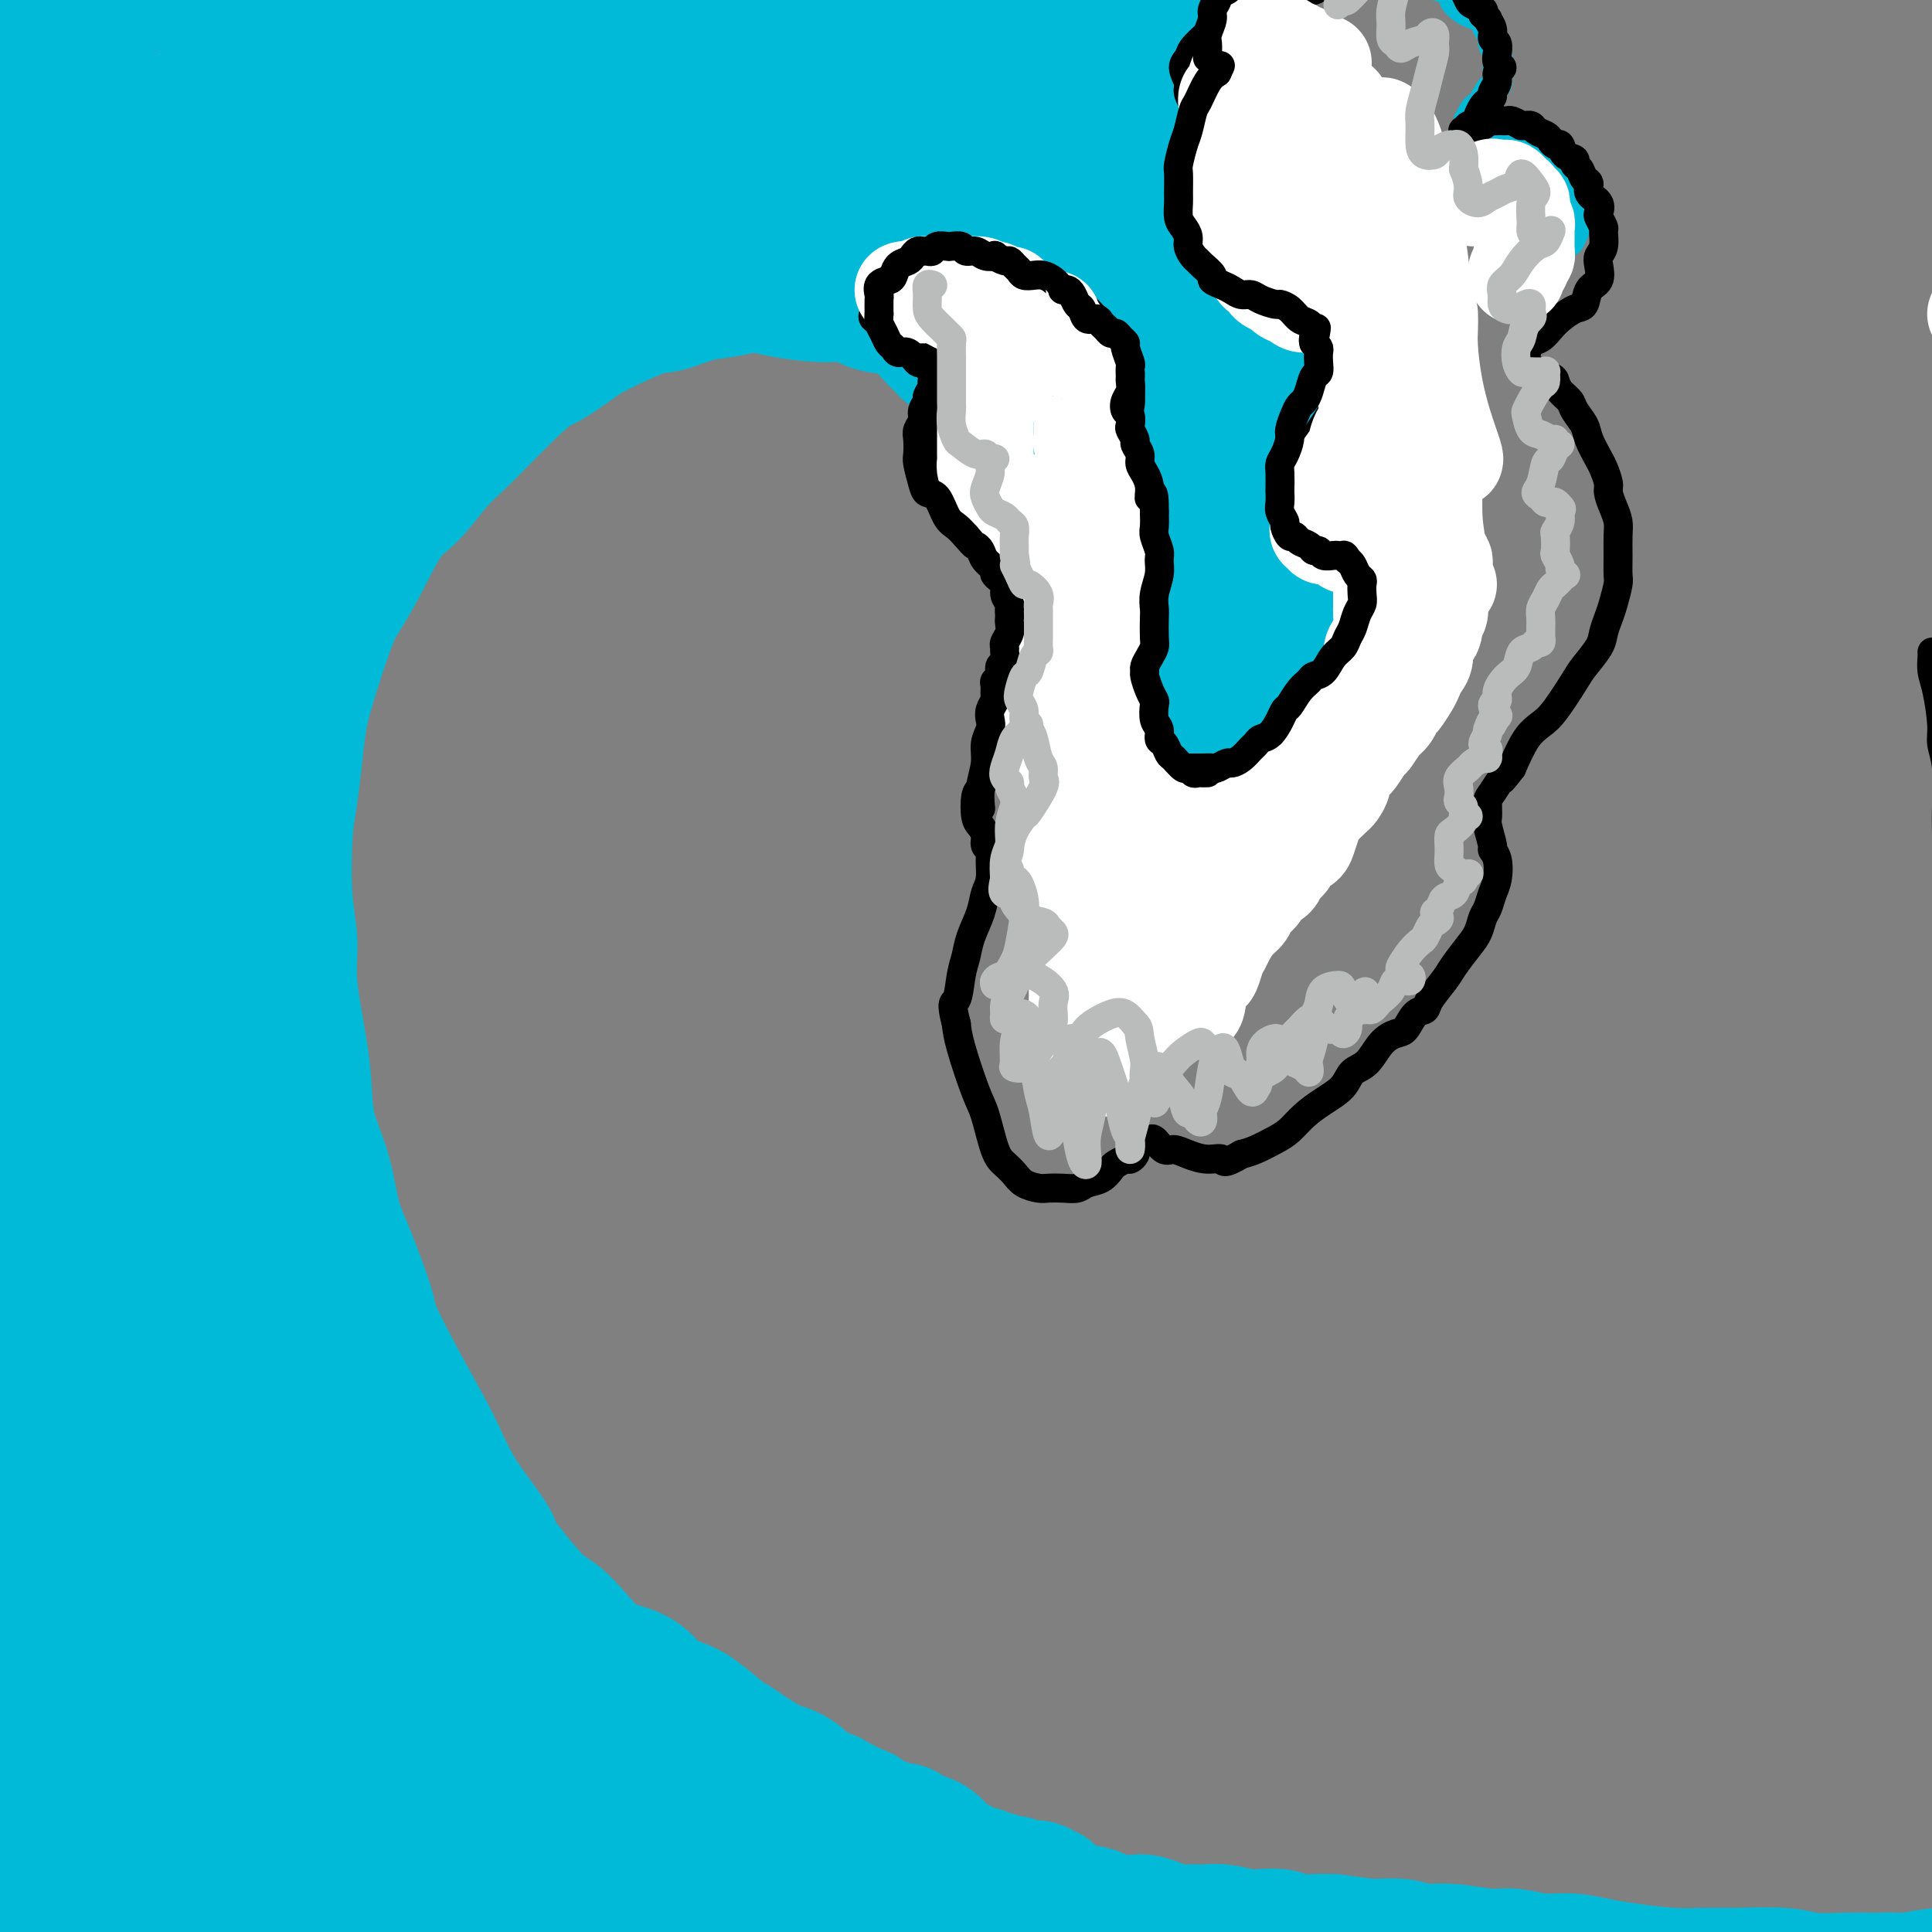 <svg viewBox='0 0 400 400' version='1.1' xmlns='http://www.w3.org/2000/svg' xmlns:xlink='http://www.w3.org/1999/xlink'><rect x="0" y="0" width="400" height="400" fill="#808080" stroke="none"/><g fill='none' stroke='#00BAD8' stroke-width='28' stroke-linecap='round' stroke-linejoin='round'><path d='M218,396c-0.002,-0.414 -0.004,-0.828 0,-1c0.004,-0.172 0.015,-0.101 0,0c-0.015,0.101 -0.056,0.233 0,0c0.056,-0.233 0.208,-0.832 0,-1c-0.208,-0.168 -0.776,0.095 -1,0c-0.224,-0.095 -0.102,-0.547 0,-1c0.102,-0.453 0.186,-0.906 0,-1c-0.186,-0.094 -0.640,0.171 -1,0c-0.360,-0.171 -0.626,-0.778 -1,-1c-0.374,-0.222 -0.856,-0.058 -1,0c-0.144,0.058 0.049,0.012 0,0c-0.049,-0.012 -0.342,0.011 -1,0c-0.658,-0.011 -1.683,-0.056 -2,0c-0.317,0.056 0.075,0.212 0,0c-0.075,-0.212 -0.615,-0.793 -1,-1c-0.385,-0.207 -0.614,-0.042 -1,0c-0.386,0.042 -0.929,-0.040 -1,0c-0.071,0.040 0.332,0.203 0,0c-0.332,-0.203 -1.397,-0.771 -2,-1c-0.603,-0.229 -0.743,-0.118 -1,0c-0.257,0.118 -0.632,0.243 -1,0c-0.368,-0.243 -0.728,-0.852 -1,-1c-0.272,-0.148 -0.454,0.167 -1,0c-0.546,-0.167 -1.455,-0.814 -2,-1c-0.545,-0.186 -0.727,0.090 -1,0c-0.273,-0.090 -0.636,-0.545 -1,-1'/><path d='M198,386c-2.748,-0.665 -1.119,0.173 -1,0c0.119,-0.173 -1.271,-1.355 -2,-2c-0.729,-0.645 -0.796,-0.751 -1,-1c-0.204,-0.249 -0.544,-0.640 -1,-1c-0.456,-0.360 -1.028,-0.689 -2,-1c-0.972,-0.311 -2.343,-0.603 -3,-1c-0.657,-0.397 -0.599,-0.898 -1,-1c-0.401,-0.102 -1.260,0.195 -2,0c-0.740,-0.195 -1.361,-0.882 -2,-1c-0.639,-0.118 -1.297,0.333 -2,0c-0.703,-0.333 -1.452,-1.451 -2,-2c-0.548,-0.549 -0.894,-0.531 -2,-1c-1.106,-0.469 -2.971,-1.425 -4,-2c-1.029,-0.575 -1.221,-0.768 -2,-1c-0.779,-0.232 -2.144,-0.503 -3,-1c-0.856,-0.497 -1.202,-1.222 -2,-2c-0.798,-0.778 -2.049,-1.610 -3,-2c-0.951,-0.390 -1.601,-0.339 -3,-1c-1.399,-0.661 -3.545,-2.036 -5,-3c-1.455,-0.964 -2.217,-1.517 -3,-2c-0.783,-0.483 -1.587,-0.895 -3,-2c-1.413,-1.105 -3.433,-2.901 -5,-4c-1.567,-1.099 -2.679,-1.499 -4,-2c-1.321,-0.501 -2.849,-1.102 -4,-2c-1.151,-0.898 -1.925,-2.093 -3,-3c-1.075,-0.907 -2.452,-1.527 -4,-2c-1.548,-0.473 -3.265,-0.798 -5,-2c-1.735,-1.202 -3.486,-3.281 -5,-5c-1.514,-1.719 -2.792,-3.078 -4,-4c-1.208,-0.922 -2.345,-1.406 -4,-3c-1.655,-1.594 -3.827,-4.297 -6,-7'/><path d='M105,325c-3.430,-3.783 -2.505,-3.742 -3,-5c-0.495,-1.258 -2.409,-3.815 -4,-6c-1.591,-2.185 -2.858,-3.997 -4,-6c-1.142,-2.003 -2.159,-4.195 -3,-6c-0.841,-1.805 -1.506,-3.223 -3,-6c-1.494,-2.777 -3.818,-6.914 -6,-11c-2.182,-4.086 -4.221,-8.123 -5,-10c-0.779,-1.877 -0.296,-1.595 -1,-4c-0.704,-2.405 -2.595,-7.498 -4,-11c-1.405,-3.502 -2.326,-5.413 -3,-8c-0.674,-2.587 -1.103,-5.852 -2,-9c-0.897,-3.148 -2.264,-6.181 -3,-9c-0.736,-2.819 -0.842,-5.426 -1,-8c-0.158,-2.574 -0.369,-5.117 -1,-9c-0.631,-3.883 -1.683,-9.106 -2,-13c-0.317,-3.894 0.100,-6.461 0,-9c-0.100,-2.539 -0.718,-5.052 -1,-9c-0.282,-3.948 -0.229,-9.333 0,-13c0.229,-3.667 0.635,-5.618 1,-8c0.365,-2.382 0.691,-5.195 1,-8c0.309,-2.805 0.602,-5.603 1,-8c0.398,-2.397 0.902,-4.392 2,-8c1.098,-3.608 2.789,-8.830 4,-12c1.211,-3.170 1.943,-4.290 3,-6c1.057,-1.710 2.438,-4.010 4,-7c1.562,-2.990 3.305,-6.669 5,-9c1.695,-2.331 3.341,-3.315 5,-5c1.659,-1.685 3.331,-4.070 5,-6c1.669,-1.930 3.334,-3.404 5,-5c1.666,-1.596 3.333,-3.313 5,-5c1.667,-1.687 3.333,-3.343 5,-5'/><path d='M105,81c5.362,-5.170 6.266,-5.096 8,-6c1.734,-0.904 4.297,-2.785 6,-4c1.703,-1.215 2.547,-1.764 5,-3c2.453,-1.236 6.514,-3.159 9,-4c2.486,-0.841 3.395,-0.601 5,-1c1.605,-0.399 3.905,-1.437 6,-2c2.095,-0.563 3.986,-0.650 6,-1c2.014,-0.350 4.152,-0.963 6,-1c1.848,-0.037 3.404,0.500 6,1c2.596,0.500 6.230,0.962 9,1c2.770,0.038 4.676,-0.349 6,0c1.324,0.349 2.068,1.432 4,2c1.932,0.568 5.053,0.621 7,1c1.947,0.379 2.720,1.085 4,2c1.280,0.915 3.066,2.041 4,3c0.934,0.959 1.017,1.753 2,3c0.983,1.247 2.868,2.949 4,4c1.132,1.051 1.513,1.451 2,3c0.487,1.549 1.080,4.245 2,6c0.920,1.755 2.168,2.567 3,4c0.832,1.433 1.248,3.486 2,5c0.752,1.514 1.840,2.490 3,4c1.160,1.510 2.391,3.555 3,5c0.609,1.445 0.597,2.289 1,4c0.403,1.711 1.220,4.289 2,6c0.780,1.711 1.522,2.554 2,5c0.478,2.446 0.692,6.495 1,9c0.308,2.505 0.712,3.465 1,5c0.288,1.535 0.462,3.644 1,6c0.538,2.356 1.439,4.959 2,7c0.561,2.041 0.780,3.521 1,5'/><path d='M228,150c1.881,7.988 1.082,4.457 1,4c-0.082,-0.457 0.553,2.160 1,4c0.447,1.840 0.707,2.903 1,4c0.293,1.097 0.618,2.229 1,4c0.382,1.771 0.820,4.182 1,6c0.180,1.818 0.101,3.043 0,4c-0.101,0.957 -0.223,1.645 0,3c0.223,1.355 0.792,3.376 1,5c0.208,1.624 0.057,2.851 0,4c-0.057,1.149 -0.019,2.219 0,3c0.019,0.781 0.019,1.274 0,2c-0.019,0.726 -0.057,1.685 0,3c0.057,1.315 0.208,2.987 0,4c-0.208,1.013 -0.775,1.369 -1,2c-0.225,0.631 -0.110,1.539 0,2c0.110,0.461 0.213,0.476 0,1c-0.213,0.524 -0.743,1.556 -1,2c-0.257,0.444 -0.239,0.301 0,0c0.239,-0.301 0.701,-0.760 1,-1c0.299,-0.240 0.435,-0.262 1,-1c0.565,-0.738 1.558,-2.193 2,-3c0.442,-0.807 0.334,-0.968 1,-2c0.666,-1.032 2.108,-2.936 3,-4c0.892,-1.064 1.236,-1.289 2,-2c0.764,-0.711 1.948,-1.909 3,-3c1.052,-1.091 1.973,-2.076 3,-3c1.027,-0.924 2.161,-1.787 3,-3c0.839,-1.213 1.383,-2.775 2,-4c0.617,-1.225 1.309,-2.112 2,-3'/><path d='M255,178c4.341,-5.703 3.695,-5.461 4,-6c0.305,-0.539 1.561,-1.858 3,-4c1.439,-2.142 3.061,-5.107 4,-7c0.939,-1.893 1.195,-2.715 2,-4c0.805,-1.285 2.158,-3.032 3,-5c0.842,-1.968 1.171,-4.156 2,-6c0.829,-1.844 2.158,-3.343 3,-5c0.842,-1.657 1.198,-3.471 2,-6c0.802,-2.529 2.050,-5.774 3,-8c0.950,-2.226 1.602,-3.433 2,-5c0.398,-1.567 0.541,-3.496 1,-6c0.459,-2.504 1.233,-5.585 2,-8c0.767,-2.415 1.526,-4.164 2,-6c0.474,-1.836 0.664,-3.758 1,-6c0.336,-2.242 0.819,-4.805 1,-7c0.181,-2.195 0.062,-4.023 0,-6c-0.062,-1.977 -0.065,-4.103 0,-7c0.065,-2.897 0.199,-6.564 0,-9c-0.199,-2.436 -0.729,-3.642 -1,-5c-0.271,-1.358 -0.281,-2.870 -1,-5c-0.719,-2.130 -2.145,-4.878 -3,-7c-0.855,-2.122 -1.138,-3.618 -2,-5c-0.862,-1.382 -2.303,-2.649 -3,-4c-0.697,-1.351 -0.650,-2.788 -1,-4c-0.350,-1.212 -1.097,-2.201 -2,-4c-0.903,-1.799 -1.962,-4.407 -3,-6c-1.038,-1.593 -2.054,-2.170 -3,-3c-0.946,-0.830 -1.820,-1.913 -3,-3c-1.180,-1.087 -2.664,-2.177 -4,-3c-1.336,-0.823 -2.525,-1.378 -4,-2c-1.475,-0.622 -3.238,-1.311 -5,-2'/><path d='M255,14c-3.594,-2.094 -3.079,-0.831 -4,-1c-0.921,-0.169 -3.276,-1.772 -5,-3c-1.724,-1.228 -2.816,-2.080 -4,-3c-1.184,-0.920 -2.461,-1.907 -4,-3c-1.539,-1.093 -3.340,-2.293 -5,-3c-1.660,-0.707 -3.178,-0.921 -4,-1c-0.822,-0.079 -0.949,-0.023 -1,0c-0.051,0.023 -0.025,0.011 0,0'/><path d='M224,13c-0.312,-0.301 -0.625,-0.601 -1,-1c-0.375,-0.399 -0.814,-0.896 -1,-1c-0.186,-0.104 -0.120,0.183 -1,0c-0.880,-0.183 -2.706,-0.838 -4,-1c-1.294,-0.162 -2.054,0.168 -3,0c-0.946,-0.168 -2.077,-0.833 -3,-1c-0.923,-0.167 -1.639,0.164 -3,0c-1.361,-0.164 -3.367,-0.825 -5,-1c-1.633,-0.175 -2.892,0.134 -5,0c-2.108,-0.134 -5.065,-0.713 -7,-1c-1.935,-0.287 -2.847,-0.283 -5,0c-2.153,0.283 -5.548,0.846 -8,1c-2.452,0.154 -3.962,-0.102 -6,0c-2.038,0.102 -4.603,0.561 -7,1c-2.397,0.439 -4.624,0.859 -6,1c-1.376,0.141 -1.899,0.002 -3,0c-1.101,-0.002 -2.778,0.133 -7,1c-4.222,0.867 -10.988,2.467 -15,3c-4.012,0.533 -5.271,-0.001 -7,0c-1.729,0.001 -3.927,0.536 -7,1c-3.073,0.464 -7.020,0.857 -10,1c-2.980,0.143 -4.992,0.035 -7,0c-2.008,-0.035 -4.010,0.002 -6,0c-1.990,-0.002 -3.968,-0.042 -6,0c-2.032,0.042 -4.119,0.166 -6,0c-1.881,-0.166 -3.557,-0.622 -5,-1c-1.443,-0.378 -2.655,-0.679 -5,-1c-2.345,-0.321 -5.825,-0.663 -8,-1c-2.175,-0.337 -3.047,-0.668 -5,-1c-1.953,-0.332 -4.987,-0.666 -7,-1c-2.013,-0.334 -3.007,-0.667 -4,-1'/><path d='M51,10c-6.200,-1.155 -4.700,-1.042 -5,-1c-0.300,0.042 -2.400,0.015 -4,0c-1.600,-0.015 -2.702,-0.016 -4,0c-1.298,0.016 -2.793,0.049 -5,0c-2.207,-0.049 -5.125,-0.180 -7,0c-1.875,0.180 -2.707,0.669 -4,1c-1.293,0.331 -3.046,0.502 -5,1c-1.954,0.498 -4.108,1.322 -6,2c-1.892,0.678 -3.520,1.209 -5,2c-1.480,0.791 -2.810,1.840 -4,3c-1.190,1.160 -2.240,2.430 -3,4c-0.760,1.570 -1.231,3.441 -2,5c-0.769,1.559 -1.838,2.807 -2,6c-0.162,3.193 0.582,8.333 1,12c0.418,3.667 0.508,5.863 1,8c0.492,2.137 1.385,4.215 2,5c0.615,0.785 0.953,0.278 1,0c0.047,-0.278 -0.196,-0.326 0,-1c0.196,-0.674 0.829,-1.974 1,-4c0.171,-2.026 -0.122,-4.778 0,-7c0.122,-2.222 0.660,-3.916 1,-8c0.340,-4.084 0.483,-10.559 1,-15c0.517,-4.441 1.407,-6.848 2,-9c0.593,-2.152 0.887,-4.051 2,-6c1.113,-1.949 3.044,-3.950 4,-4c0.956,-0.050 0.937,1.852 1,4c0.063,2.148 0.207,4.542 0,8c-0.207,3.458 -0.767,7.978 -1,12c-0.233,4.022 -0.140,7.544 0,10c0.140,2.456 0.326,3.844 0,16c-0.326,12.156 -1.163,35.078 -2,58'/><path d='M9,112c-0.685,21.713 -1.398,21.995 -2,26c-0.602,4.005 -1.093,11.731 -1,18c0.093,6.269 0.771,11.079 1,13c0.229,1.921 0.009,0.953 0,0c-0.009,-0.953 0.191,-1.893 0,-4c-0.191,-2.107 -0.774,-5.383 -1,-10c-0.226,-4.617 -0.096,-10.577 0,-16c0.096,-5.423 0.157,-10.311 1,-20c0.843,-9.689 2.466,-24.179 4,-34c1.534,-9.821 2.977,-14.974 4,-20c1.023,-5.026 1.626,-9.927 3,-16c1.374,-6.073 3.518,-13.320 5,-17c1.482,-3.680 2.301,-3.794 3,-4c0.699,-0.206 1.279,-0.506 2,1c0.721,1.506 1.584,4.817 2,9c0.416,4.183 0.384,9.237 0,15c-0.384,5.763 -1.121,12.235 -2,23c-0.879,10.765 -1.900,25.823 -3,36c-1.100,10.177 -2.277,15.475 -3,21c-0.723,5.525 -0.990,11.279 -1,17c-0.010,5.721 0.238,11.410 0,14c-0.238,2.590 -0.960,2.080 -1,1c-0.040,-1.080 0.604,-2.730 1,-6c0.396,-3.270 0.544,-8.161 1,-14c0.456,-5.839 1.221,-12.628 2,-19c0.779,-6.372 1.571,-12.328 3,-22c1.429,-9.672 3.496,-23.058 5,-32c1.504,-8.942 2.444,-13.438 4,-20c1.556,-6.562 3.727,-15.190 5,-20c1.273,-4.810 1.650,-5.803 2,-6c0.350,-0.197 0.675,0.401 1,1'/><path d='M44,27c1.940,-5.834 0.790,2.083 0,8c-0.790,5.917 -1.219,9.836 -2,14c-0.781,4.164 -1.913,8.575 -3,17c-1.087,8.425 -2.131,20.865 -3,29c-0.869,8.135 -1.565,11.967 -2,16c-0.435,4.033 -0.610,8.268 -1,12c-0.390,3.732 -0.996,6.960 -1,8c-0.004,1.040 0.594,-0.107 1,-2c0.406,-1.893 0.619,-4.530 1,-8c0.381,-3.470 0.930,-7.772 2,-13c1.070,-5.228 2.662,-11.382 4,-17c1.338,-5.618 2.421,-10.699 4,-18c1.579,-7.301 3.652,-16.824 5,-23c1.348,-6.176 1.969,-9.007 3,-12c1.031,-2.993 2.471,-6.147 4,-9c1.529,-2.853 3.147,-5.404 4,-6c0.853,-0.596 0.943,0.762 1,2c0.057,1.238 0.083,2.356 0,5c-0.083,2.644 -0.274,6.816 -1,12c-0.726,5.184 -1.986,11.382 -3,17c-1.014,5.618 -1.782,10.656 -3,18c-1.218,7.344 -2.885,16.994 -4,25c-1.115,8.006 -1.678,14.368 -2,17c-0.322,2.632 -0.404,1.533 0,2c0.404,0.467 1.294,2.498 2,2c0.706,-0.498 1.229,-3.527 2,-7c0.771,-3.473 1.789,-7.392 3,-12c1.211,-4.608 2.613,-9.905 4,-16c1.387,-6.095 2.758,-12.987 4,-19c1.242,-6.013 2.355,-11.147 4,-18c1.645,-6.853 3.823,-15.427 6,-24'/><path d='M73,27c4.156,-17.164 3.046,-12.073 3,-12c-0.046,0.073 0.971,-4.870 2,-8c1.029,-3.130 2.069,-4.445 3,-5c0.931,-0.555 1.753,-0.350 2,1c0.247,1.350 -0.080,3.844 0,7c0.080,3.156 0.569,6.973 1,10c0.431,3.027 0.806,5.264 1,9c0.194,3.736 0.207,8.970 0,12c-0.207,3.030 -0.632,3.857 -1,5c-0.368,1.143 -0.677,2.602 -1,3c-0.323,0.398 -0.661,-0.265 -1,-1c-0.339,-0.735 -0.680,-1.543 -1,-3c-0.320,-1.457 -0.619,-3.562 -1,-6c-0.381,-2.438 -0.842,-5.208 -1,-8c-0.158,-2.792 -0.012,-5.607 0,-8c0.012,-2.393 -0.110,-4.363 0,-7c0.110,-2.637 0.453,-5.942 1,-8c0.547,-2.058 1.299,-2.868 2,-3c0.701,-0.132 1.350,0.414 2,2c0.650,1.586 1.300,4.210 2,7c0.700,2.790 1.449,5.744 2,9c0.551,3.256 0.903,6.812 1,10c0.097,3.188 -0.061,6.008 0,9c0.061,2.992 0.341,6.155 0,8c-0.341,1.845 -1.302,2.372 -2,3c-0.698,0.628 -1.131,1.359 -2,1c-0.869,-0.359 -2.172,-1.806 -3,-3c-0.828,-1.194 -1.181,-2.134 -2,-4c-0.819,-1.866 -2.105,-4.656 -3,-6c-0.895,-1.344 -1.399,-1.241 -2,-1c-0.601,0.241 -1.301,0.621 -2,1'/><path d='M73,41c-0.974,0.819 -1.410,2.865 -2,6c-0.590,3.135 -1.336,7.358 -2,11c-0.664,3.642 -1.248,6.704 -2,11c-0.752,4.296 -1.674,9.825 -2,15c-0.326,5.175 -0.058,9.996 0,13c0.058,3.004 -0.095,4.193 0,5c0.095,0.807 0.437,1.234 1,1c0.563,-0.234 1.347,-1.129 2,-3c0.653,-1.871 1.176,-4.718 2,-8c0.824,-3.282 1.951,-7.001 3,-11c1.049,-3.999 2.021,-8.280 3,-12c0.979,-3.720 1.964,-6.881 4,-12c2.036,-5.119 5.124,-12.198 7,-17c1.876,-4.802 2.542,-7.328 4,-10c1.458,-2.672 3.709,-5.489 5,-7c1.291,-1.511 1.620,-1.717 2,-1c0.380,0.717 0.809,2.357 1,4c0.191,1.643 0.143,3.288 0,6c-0.143,2.712 -0.383,6.489 -1,10c-0.617,3.511 -1.612,6.755 -3,13c-1.388,6.245 -3.168,15.490 -4,21c-0.832,5.510 -0.715,7.285 -1,9c-0.285,1.715 -0.972,3.370 -1,4c-0.028,0.630 0.604,0.234 1,-1c0.396,-1.234 0.555,-3.308 1,-6c0.445,-2.692 1.175,-6.004 2,-10c0.825,-3.996 1.743,-8.676 3,-13c1.257,-4.324 2.852,-8.293 4,-12c1.148,-3.707 1.847,-7.152 3,-11c1.153,-3.848 2.758,-8.099 4,-10c1.242,-1.901 2.121,-1.450 3,-1'/><path d='M110,25c1.280,-0.945 0.980,2.192 1,5c0.020,2.808 0.358,5.288 0,8c-0.358,2.712 -1.414,5.657 -2,9c-0.586,3.343 -0.701,7.085 -1,10c-0.299,2.915 -0.781,5.004 -1,7c-0.219,1.996 -0.174,3.901 0,5c0.174,1.099 0.479,1.393 1,0c0.521,-1.393 1.260,-4.473 2,-7c0.740,-2.527 1.480,-4.501 3,-9c1.520,-4.499 3.818,-11.523 5,-16c1.182,-4.477 1.246,-6.408 2,-8c0.754,-1.592 2.196,-2.846 3,-4c0.804,-1.154 0.969,-2.208 1,-2c0.031,0.208 -0.072,1.679 0,3c0.072,1.321 0.318,2.492 0,5c-0.318,2.508 -1.199,6.354 -2,9c-0.801,2.646 -1.522,4.091 -2,5c-0.478,0.909 -0.712,1.282 -1,1c-0.288,-0.282 -0.628,-1.219 -1,-3c-0.372,-1.781 -0.775,-4.406 -1,-7c-0.225,-2.594 -0.272,-5.157 -1,-8c-0.728,-2.843 -2.137,-5.964 -3,-9c-0.863,-3.036 -1.179,-5.986 -2,-8c-0.821,-2.014 -2.148,-3.093 -4,-4c-1.852,-0.907 -4.231,-1.641 -6,-2c-1.769,-0.359 -2.928,-0.341 -4,0c-1.072,0.341 -2.055,1.006 -3,2c-0.945,0.994 -1.851,2.318 -2,3c-0.149,0.682 0.460,0.722 1,1c0.540,0.278 1.011,0.794 2,1c0.989,0.206 2.494,0.103 4,0'/><path d='M99,12c2.200,0.095 4.199,-0.666 6,-1c1.801,-0.334 3.404,-0.241 7,0c3.596,0.241 9.187,0.629 13,1c3.813,0.371 5.849,0.726 8,1c2.151,0.274 4.416,0.469 7,1c2.584,0.531 5.486,1.399 7,2c1.514,0.601 1.640,0.933 2,1c0.360,0.067 0.954,-0.133 1,0c0.046,0.133 -0.456,0.599 -1,1c-0.544,0.401 -1.130,0.736 -2,1c-0.870,0.264 -2.024,0.457 -5,0c-2.976,-0.457 -7.773,-1.565 -11,-2c-3.227,-0.435 -4.884,-0.198 -8,0c-3.116,0.198 -7.693,0.358 -10,1c-2.307,0.642 -2.346,1.765 -3,3c-0.654,1.235 -1.923,2.580 -2,4c-0.077,1.420 1.037,2.913 2,5c0.963,2.087 1.776,4.767 3,7c1.224,2.233 2.860,4.020 5,6c2.140,1.980 4.783,4.153 7,5c2.217,0.847 4.009,0.368 5,0c0.991,-0.368 1.180,-0.626 2,-3c0.820,-2.374 2.272,-6.864 3,-10c0.728,-3.136 0.731,-4.918 1,-7c0.269,-2.082 0.802,-4.463 1,-6c0.198,-1.537 0.059,-2.230 0,-3c-0.059,-0.770 -0.038,-1.618 0,-2c0.038,-0.382 0.093,-0.298 0,1c-0.093,1.298 -0.333,3.811 0,6c0.333,2.189 1.238,4.054 2,6c0.762,1.946 1.381,3.973 2,6'/><path d='M141,36c1.149,4.377 2.021,6.820 3,8c0.979,1.180 2.064,1.099 3,1c0.936,-0.099 1.722,-0.215 2,-1c0.278,-0.785 0.047,-2.239 0,-4c-0.047,-1.761 0.090,-3.828 0,-6c-0.090,-2.172 -0.406,-4.449 -1,-7c-0.594,-2.551 -1.465,-5.378 -2,-7c-0.535,-1.622 -0.732,-2.040 -1,-2c-0.268,0.040 -0.606,0.537 0,2c0.606,1.463 2.158,3.892 3,6c0.842,2.108 0.976,3.897 2,6c1.024,2.103 2.940,4.522 4,6c1.060,1.478 1.266,2.014 2,3c0.734,0.986 1.997,2.420 3,3c1.003,0.580 1.746,0.305 2,-1c0.254,-1.305 0.018,-3.641 0,-6c-0.018,-2.359 0.182,-4.741 0,-7c-0.182,-2.259 -0.746,-4.394 -1,-7c-0.254,-2.606 -0.197,-5.681 0,-7c0.197,-1.319 0.532,-0.880 1,0c0.468,0.880 1.067,2.202 2,4c0.933,1.798 2.201,4.071 3,6c0.799,1.929 1.129,3.515 2,6c0.871,2.485 2.283,5.871 3,8c0.717,2.129 0.739,3.002 1,4c0.261,0.998 0.760,2.122 1,3c0.240,0.878 0.222,1.509 0,1c-0.222,-0.509 -0.647,-2.157 -1,-4c-0.353,-1.843 -0.633,-3.881 -1,-6c-0.367,-2.119 -0.819,-4.320 -1,-6c-0.181,-1.680 -0.090,-2.840 0,-4'/><path d='M170,28c-0.262,-3.308 0.582,-2.077 1,-2c0.418,0.077 0.408,-1.000 1,0c0.592,1.000 1.785,4.077 3,6c1.215,1.923 2.450,2.693 4,6c1.550,3.307 3.414,9.153 5,13c1.586,3.847 2.893,5.697 4,8c1.107,2.303 2.013,5.058 3,7c0.987,1.942 2.053,3.069 3,4c0.947,0.931 1.774,1.666 2,2c0.226,0.334 -0.147,0.268 0,-2c0.147,-2.268 0.816,-6.737 1,-10c0.184,-3.263 -0.116,-5.320 0,-10c0.116,-4.680 0.649,-11.982 1,-16c0.351,-4.018 0.522,-4.750 1,-6c0.478,-1.250 1.264,-3.016 2,-4c0.736,-0.984 1.421,-1.185 2,-1c0.579,0.185 1.051,0.757 2,2c0.949,1.243 2.376,3.156 3,5c0.624,1.844 0.446,3.620 2,8c1.554,4.380 4.839,11.366 7,17c2.161,5.634 3.196,9.917 5,16c1.804,6.083 4.376,13.965 6,19c1.624,5.035 2.299,7.222 3,9c0.701,1.778 1.428,3.148 2,4c0.572,0.852 0.989,1.187 1,1c0.011,-0.187 -0.383,-0.897 -1,-3c-0.617,-2.103 -1.455,-5.599 -2,-9c-0.545,-3.401 -0.795,-6.705 -1,-12c-0.205,-5.295 -0.363,-12.579 0,-17c0.363,-4.421 1.247,-5.977 2,-7c0.753,-1.023 1.377,-1.511 2,-2'/><path d='M234,54c0.789,-0.727 0.761,1.956 1,5c0.239,3.044 0.744,6.447 1,10c0.256,3.553 0.264,7.254 1,12c0.736,4.746 2.201,10.537 3,16c0.799,5.463 0.932,10.600 2,18c1.068,7.400 3.069,17.065 4,23c0.931,5.935 0.790,8.139 1,10c0.210,1.861 0.771,3.378 1,4c0.229,0.622 0.128,0.350 0,-1c-0.128,-1.350 -0.282,-3.779 -1,-7c-0.718,-3.221 -2.000,-7.236 -3,-12c-1.000,-4.764 -1.719,-10.277 -2,-15c-0.281,-4.723 -0.124,-8.656 0,-12c0.124,-3.344 0.215,-6.100 1,-8c0.785,-1.900 2.263,-2.945 3,-3c0.737,-0.055 0.732,0.879 1,2c0.268,1.121 0.810,2.429 1,6c0.190,3.571 0.029,9.407 0,14c-0.029,4.593 0.076,7.945 0,12c-0.076,4.055 -0.331,8.814 -1,13c-0.669,4.186 -1.750,7.800 -2,11c-0.250,3.200 0.332,5.985 0,8c-0.332,2.015 -1.579,3.261 -2,4c-0.421,0.739 -0.018,0.972 0,0c0.018,-0.972 -0.350,-3.147 0,-5c0.350,-1.853 1.420,-3.382 2,-8c0.580,-4.618 0.672,-12.326 1,-18c0.328,-5.674 0.892,-9.315 2,-13c1.108,-3.685 2.760,-7.415 4,-10c1.240,-2.585 2.069,-4.024 3,-5c0.931,-0.976 1.966,-1.488 3,-2'/><path d='M258,103c2.075,-2.464 2.263,-0.125 3,2c0.737,2.125 2.023,4.035 3,6c0.977,1.965 1.646,3.985 2,5c0.354,1.015 0.392,1.026 1,1c0.608,-0.026 1.787,-0.090 2,-1c0.213,-0.910 -0.538,-2.665 -1,-5c-0.462,-2.335 -0.634,-5.249 -1,-9c-0.366,-3.751 -0.925,-8.340 -2,-14c-1.075,-5.660 -2.664,-12.392 -4,-18c-1.336,-5.608 -2.419,-10.092 -4,-15c-1.581,-4.908 -3.662,-10.242 -5,-13c-1.338,-2.758 -1.934,-2.942 -3,-3c-1.066,-0.058 -2.602,0.010 -3,1c-0.398,0.990 0.343,2.903 1,5c0.657,2.097 1.232,4.378 2,7c0.768,2.622 1.730,5.584 3,8c1.270,2.416 2.850,4.285 4,6c1.150,1.715 1.872,3.277 3,4c1.128,0.723 2.663,0.606 3,0c0.337,-0.606 -0.524,-1.701 -1,-3c-0.476,-1.299 -0.566,-2.802 -2,-6c-1.434,-3.198 -4.213,-8.089 -6,-12c-1.787,-3.911 -2.582,-6.840 -4,-10c-1.418,-3.160 -3.457,-6.549 -5,-9c-1.543,-2.451 -2.588,-3.964 -4,-5c-1.412,-1.036 -3.192,-1.596 -4,-2c-0.808,-0.404 -0.645,-0.652 -1,1c-0.355,1.652 -1.229,5.206 -1,9c0.229,3.794 1.562,7.829 3,12c1.438,4.171 2.982,8.477 5,14c2.018,5.523 4.509,12.261 7,19'/><path d='M249,78c3.117,8.395 3.409,6.882 4,8c0.591,1.118 1.481,4.867 2,7c0.519,2.133 0.667,2.649 1,3c0.333,0.351 0.852,0.539 1,1c0.148,0.461 -0.076,1.197 -1,-1c-0.924,-2.197 -2.549,-7.328 -4,-11c-1.451,-3.672 -2.730,-5.885 -5,-12c-2.270,-6.115 -5.533,-16.133 -8,-23c-2.467,-6.867 -4.137,-10.585 -5,-14c-0.863,-3.415 -0.918,-6.528 -1,-8c-0.082,-1.472 -0.193,-1.302 0,-1c0.193,0.302 0.688,0.738 1,2c0.312,1.262 0.441,3.351 2,9c1.559,5.649 4.549,14.860 7,22c2.451,7.140 4.363,12.210 6,17c1.637,4.790 3.001,9.299 5,15c1.999,5.701 4.635,12.592 6,17c1.365,4.408 1.459,6.332 2,8c0.541,1.668 1.528,3.079 2,4c0.472,0.921 0.428,1.352 0,1c-0.428,-0.352 -1.239,-1.488 -2,-3c-0.761,-1.512 -1.472,-3.400 -2,-7c-0.528,-3.600 -0.874,-8.912 -1,-12c-0.126,-3.088 -0.034,-3.950 0,-5c0.034,-1.050 0.009,-2.287 0,-2c-0.009,0.287 -0.002,2.098 0,4c0.002,1.902 0.001,3.897 0,6c-0.001,2.103 -0.000,4.316 0,7c0.000,2.684 0.000,5.838 0,9c-0.000,3.162 -0.000,6.332 0,9c0.000,2.668 0.000,4.834 0,7'/><path d='M259,135c0.221,7.879 0.773,7.578 1,8c0.227,0.422 0.129,1.567 0,2c-0.129,0.433 -0.287,0.154 -1,-2c-0.713,-2.154 -1.979,-6.184 -3,-10c-1.021,-3.816 -1.796,-7.418 -3,-12c-1.204,-4.582 -2.837,-10.145 -4,-15c-1.163,-4.855 -1.858,-9.004 -3,-13c-1.142,-3.996 -2.733,-7.840 -4,-11c-1.267,-3.160 -2.211,-5.637 -4,-10c-1.789,-4.363 -4.421,-10.613 -6,-15c-1.579,-4.387 -2.103,-6.913 -4,-11c-1.897,-4.087 -5.166,-9.737 -7,-13c-1.834,-3.263 -2.232,-4.141 -3,-5c-0.768,-0.859 -1.906,-1.701 -3,-2c-1.094,-0.299 -2.143,-0.057 -3,0c-0.857,0.057 -1.520,-0.071 -2,0c-0.480,0.071 -0.777,0.340 -2,0c-1.223,-0.340 -3.373,-1.288 -5,-2c-1.627,-0.712 -2.731,-1.189 -4,-2c-1.269,-0.811 -2.702,-1.957 -5,-4c-2.298,-2.043 -5.459,-4.981 -8,-7c-2.541,-2.019 -4.460,-3.117 -6,-4c-1.540,-0.883 -2.699,-1.552 -4,-2c-1.301,-0.448 -2.742,-0.676 -4,-1c-1.258,-0.324 -2.333,-0.746 -3,-1c-0.667,-0.254 -0.926,-0.342 -1,0c-0.074,0.342 0.035,1.114 1,2c0.965,0.886 2.784,1.887 4,3c1.216,1.113 1.827,2.338 4,4c2.173,1.662 5.906,3.761 9,5c3.094,1.239 5.547,1.620 8,2'/><path d='M194,19c4.244,1.604 6.353,2.115 9,3c2.647,0.885 5.831,2.145 9,3c3.169,0.855 6.323,1.305 9,2c2.677,0.695 4.877,1.633 8,3c3.123,1.367 7.167,3.162 10,5c2.833,1.838 4.453,3.720 6,5c1.547,1.280 3.020,1.958 5,4c1.980,2.042 4.466,5.447 6,8c1.534,2.553 2.117,4.253 3,6c0.883,1.747 2.068,3.540 3,6c0.932,2.460 1.613,5.587 2,8c0.387,2.413 0.480,4.113 1,6c0.520,1.887 1.468,3.961 2,5c0.532,1.039 0.648,1.044 1,1c0.352,-0.044 0.939,-0.135 1,-1c0.061,-0.865 -0.404,-2.503 -1,-5c-0.596,-2.497 -1.323,-5.854 -2,-9c-0.677,-3.146 -1.304,-6.082 -2,-9c-0.696,-2.918 -1.462,-5.819 -2,-8c-0.538,-2.181 -0.849,-3.642 -1,-4c-0.151,-0.358 -0.141,0.389 0,1c0.141,0.611 0.412,1.087 1,4c0.588,2.913 1.492,8.262 2,12c0.508,3.738 0.620,5.863 1,10c0.380,4.137 1.030,10.284 1,15c-0.030,4.716 -0.739,8.000 -1,10c-0.261,2.000 -0.075,2.714 0,3c0.075,0.286 0.037,0.143 0,0'/><path d='M48,95c-0.635,0.000 -1.271,0.000 -2,1c-0.729,1.000 -1.553,2.999 -2,8c-0.447,5.001 -0.517,13.004 -1,20c-0.483,6.996 -1.378,12.984 -2,19c-0.622,6.016 -0.971,12.061 -1,23c-0.029,10.939 0.261,26.772 1,37c0.739,10.228 1.928,14.850 3,20c1.072,5.150 2.026,10.827 3,15c0.974,4.173 1.967,6.841 3,9c1.033,2.159 2.107,3.808 3,3c0.893,-0.808 1.607,-4.074 2,-8c0.393,-3.926 0.467,-8.512 0,-13c-0.467,-4.488 -1.474,-8.876 -3,-19c-1.526,-10.124 -3.572,-25.982 -5,-37c-1.428,-11.018 -2.240,-17.195 -3,-24c-0.760,-6.805 -1.470,-14.238 -2,-20c-0.530,-5.762 -0.881,-9.853 -1,-13c-0.119,-3.147 -0.007,-5.350 0,-7c0.007,-1.650 -0.090,-2.746 0,0c0.090,2.746 0.367,9.333 0,16c-0.367,6.667 -1.380,13.414 -2,20c-0.620,6.586 -0.849,13.013 -1,27c-0.151,13.987 -0.225,35.536 0,51c0.225,15.464 0.749,24.843 1,34c0.251,9.157 0.231,18.090 0,25c-0.231,6.910 -0.672,11.795 -1,15c-0.328,3.205 -0.544,4.729 -1,6c-0.456,1.271 -1.153,2.289 -3,-1c-1.847,-3.289 -4.843,-10.886 -7,-18c-2.157,-7.114 -3.473,-13.747 -5,-22c-1.527,-8.253 -3.263,-18.127 -5,-28'/><path d='M17,234c-2.623,-15.952 -4.182,-30.831 -5,-41c-0.818,-10.169 -0.895,-15.626 -1,-21c-0.105,-5.374 -0.239,-10.664 0,-15c0.239,-4.336 0.852,-7.716 1,-10c0.148,-2.284 -0.170,-3.471 0,-4c0.170,-0.529 0.828,-0.402 1,4c0.172,4.402 -0.141,13.077 0,21c0.141,7.923 0.736,15.095 1,22c0.264,6.905 0.196,13.544 0,25c-0.196,11.456 -0.518,27.731 -1,38c-0.482,10.269 -1.122,14.533 -2,19c-0.878,4.467 -1.994,9.136 -3,12c-1.006,2.864 -1.903,3.922 -3,4c-1.097,0.078 -2.396,-0.822 -3,-2c-0.604,-1.178 -0.514,-2.632 -1,-9c-0.486,-6.368 -1.549,-17.650 -2,-27c-0.451,-9.350 -0.290,-16.767 0,-24c0.290,-7.233 0.708,-14.282 1,-25c0.292,-10.718 0.457,-25.105 1,-34c0.543,-8.895 1.465,-12.300 2,-15c0.535,-2.700 0.683,-4.696 1,-6c0.317,-1.304 0.805,-1.915 1,-1c0.195,0.915 0.099,3.357 0,6c-0.099,2.643 -0.201,5.487 0,14c0.201,8.513 0.706,22.696 1,32c0.294,9.304 0.378,13.731 2,26c1.622,12.269 4.783,32.380 7,44c2.217,11.620 3.491,14.749 4,16c0.509,1.251 0.255,0.626 0,0'/><path d='M4,281c-0.301,0.758 -0.602,1.517 -1,4c-0.398,2.483 -0.895,6.691 -1,12c-0.105,5.309 0.180,11.718 0,18c-0.180,6.282 -0.826,12.436 -1,24c-0.174,11.564 0.122,28.537 0,40c-0.122,11.463 -0.663,17.417 -1,22c-0.337,4.583 -0.469,7.794 -1,10c-0.531,2.206 -1.461,3.408 -2,3c-0.539,-0.408 -0.686,-2.426 -1,-4c-0.314,-1.574 -0.796,-2.705 -1,-8c-0.204,-5.295 -0.130,-14.755 0,-22c0.130,-7.245 0.315,-12.275 1,-18c0.685,-5.725 1.871,-12.144 3,-21c1.129,-8.856 2.201,-20.147 3,-27c0.799,-6.853 1.324,-9.266 2,-12c0.676,-2.734 1.502,-5.789 2,-7c0.498,-1.211 0.667,-0.577 1,1c0.333,1.577 0.829,4.097 1,7c0.171,2.903 0.015,6.187 0,15c-0.015,8.813 0.110,23.154 0,34c-0.110,10.846 -0.456,18.196 0,26c0.456,7.804 1.713,16.062 3,25c1.287,8.938 2.604,18.556 3,23c0.396,4.444 -0.130,3.714 0,3c0.130,-0.714 0.914,-1.412 1,-4c0.086,-2.588 -0.527,-7.066 -1,-12c-0.473,-4.934 -0.807,-10.324 -1,-21c-0.193,-10.676 -0.245,-26.640 0,-38c0.245,-11.360 0.787,-18.117 1,-25c0.213,-6.883 0.096,-13.892 1,-22c0.904,-8.108 2.830,-17.317 4,-22c1.170,-4.683 1.585,-4.842 2,-5'/><path d='M21,280c1.108,-4.520 0.879,-2.319 1,0c0.121,2.319 0.592,4.756 1,9c0.408,4.244 0.752,10.295 1,16c0.248,5.705 0.399,11.065 1,23c0.601,11.935 1.651,30.446 3,43c1.349,12.554 2.996,19.151 4,26c1.004,6.849 1.364,13.951 2,20c0.636,6.049 1.548,11.047 2,13c0.452,1.953 0.445,0.863 0,-1c-0.445,-1.863 -1.328,-4.500 -2,-9c-0.672,-4.500 -1.134,-10.865 -2,-19c-0.866,-8.135 -2.138,-18.041 -3,-27c-0.862,-8.959 -1.314,-16.972 -1,-30c0.314,-13.028 1.395,-31.073 2,-42c0.605,-10.927 0.735,-14.738 1,-19c0.265,-4.262 0.665,-8.976 1,-12c0.335,-3.024 0.605,-4.358 1,-4c0.395,0.358 0.915,2.406 1,6c0.085,3.594 -0.263,8.733 0,15c0.263,6.267 1.138,13.664 2,23c0.862,9.336 1.710,20.613 3,31c1.290,10.387 3.021,19.886 5,32c1.979,12.114 4.207,26.843 6,35c1.793,8.157 3.150,9.743 4,11c0.850,1.257 1.192,2.187 1,1c-0.192,-1.187 -0.917,-4.491 -2,-9c-1.083,-4.509 -2.525,-10.225 -4,-17c-1.475,-6.775 -2.983,-14.610 -4,-23c-1.017,-8.390 -1.543,-17.336 -2,-26c-0.457,-8.664 -0.845,-17.047 -1,-25c-0.155,-7.953 -0.078,-15.477 0,-23'/><path d='M42,298c0.007,-16.235 1.524,-19.823 2,-23c0.476,-3.177 -0.090,-5.942 0,-7c0.090,-1.058 0.837,-0.409 1,2c0.163,2.409 -0.256,6.578 0,12c0.256,5.422 1.188,12.097 2,20c0.812,7.903 1.505,17.033 3,28c1.495,10.967 3.792,23.771 6,35c2.208,11.229 4.328,20.882 7,31c2.672,10.118 5.897,20.701 8,26c2.103,5.299 3.085,5.313 4,6c0.915,0.687 1.762,2.048 2,0c0.238,-2.048 -0.133,-7.504 -1,-13c-0.867,-5.496 -2.231,-11.032 -4,-18c-1.769,-6.968 -3.945,-15.368 -6,-24c-2.055,-8.632 -3.990,-17.497 -6,-27c-2.010,-9.503 -4.094,-19.645 -6,-28c-1.906,-8.355 -3.633,-14.923 -5,-23c-1.367,-8.077 -2.374,-17.664 -3,-23c-0.626,-5.336 -0.872,-6.420 -1,-8c-0.128,-1.580 -0.137,-3.655 0,-3c0.137,0.655 0.420,4.040 1,8c0.580,3.960 1.457,8.494 3,15c1.543,6.506 3.751,14.984 6,24c2.249,9.016 4.541,18.569 8,29c3.459,10.431 8.087,21.738 13,32c4.913,10.262 10.111,19.477 18,30c7.889,10.523 18.470,22.353 24,28c5.530,5.647 6.008,5.112 7,5c0.992,-0.112 2.498,0.201 2,-2c-0.498,-2.201 -2.999,-6.914 -6,-12c-3.001,-5.086 -6.500,-10.543 -10,-16'/><path d='M111,402c-4.697,-7.823 -8.439,-13.381 -13,-20c-4.561,-6.619 -9.942,-14.300 -15,-22c-5.058,-7.700 -9.792,-15.421 -14,-22c-4.208,-6.579 -7.888,-12.016 -12,-18c-4.112,-5.984 -8.654,-12.514 -11,-16c-2.346,-3.486 -2.496,-3.929 -3,-4c-0.504,-0.071 -1.363,0.229 -1,2c0.363,1.771 1.949,5.015 4,9c2.051,3.985 4.567,8.713 8,14c3.433,5.287 7.784,11.132 13,18c5.216,6.868 11.296,14.757 18,22c6.704,7.243 14.030,13.838 21,20c6.970,6.162 13.582,11.889 22,18c8.418,6.111 18.641,12.607 25,16c6.359,3.393 8.853,3.685 11,4c2.147,0.315 3.947,0.653 4,0c0.053,-0.653 -1.642,-2.297 -5,-5c-3.358,-2.703 -8.378,-6.464 -14,-11c-5.622,-4.536 -11.844,-9.846 -19,-16c-7.156,-6.154 -15.244,-13.153 -22,-19c-6.756,-5.847 -12.179,-10.544 -20,-17c-7.821,-6.456 -18.042,-14.671 -24,-19c-5.958,-4.329 -7.655,-4.772 -10,-6c-2.345,-1.228 -5.337,-3.242 -8,-5c-2.663,-1.758 -4.997,-3.261 -6,-4c-1.003,-0.739 -0.674,-0.713 0,0c0.674,0.713 1.692,2.114 4,4c2.308,1.886 5.907,4.258 10,7c4.093,2.742 8.679,5.854 13,9c4.321,3.146 8.377,6.328 16,11c7.623,4.672 18.811,10.836 30,17'/><path d='M113,369c14.413,9.095 13.946,7.832 20,10c6.054,2.168 18.630,7.768 26,11c7.370,3.232 9.535,4.095 12,5c2.465,0.905 5.231,1.851 7,3c1.769,1.149 2.543,2.502 2,3c-0.543,0.498 -2.402,0.143 -5,-1c-2.598,-1.143 -5.933,-3.072 -10,-5c-4.067,-1.928 -8.864,-3.856 -18,-9c-9.136,-5.144 -22.610,-13.506 -32,-20c-9.390,-6.494 -14.698,-11.121 -20,-15c-5.302,-3.879 -10.600,-7.008 -18,-13c-7.400,-5.992 -16.902,-14.845 -23,-21c-6.098,-6.155 -8.791,-9.611 -12,-14c-3.209,-4.389 -6.936,-9.711 -9,-14c-2.064,-4.289 -2.467,-7.545 -3,-10c-0.533,-2.455 -1.195,-4.108 -1,-5c0.195,-0.892 1.248,-1.024 3,0c1.752,1.024 4.204,3.205 6,5c1.796,1.795 2.935,3.206 8,8c5.065,4.794 14.057,12.972 21,20c6.943,7.028 11.836,12.907 18,19c6.164,6.093 13.599,12.399 21,19c7.401,6.601 14.769,13.495 22,19c7.231,5.505 14.326,9.620 20,13c5.674,3.380 9.929,6.026 15,9c5.071,2.974 10.959,6.277 14,8c3.041,1.723 3.235,1.865 4,2c0.765,0.135 2.102,0.263 1,0c-1.102,-0.263 -4.643,-0.917 -8,-2c-3.357,-1.083 -6.531,-2.595 -11,-5c-4.469,-2.405 -10.235,-5.702 -16,-9'/><path d='M147,380c-8.245,-4.024 -11.858,-6.084 -17,-9c-5.142,-2.916 -11.814,-6.689 -17,-10c-5.186,-3.311 -8.887,-6.160 -13,-8c-4.113,-1.840 -8.637,-2.670 -11,-3c-2.363,-0.330 -2.566,-0.161 -3,0c-0.434,0.161 -1.100,0.312 -1,1c0.100,0.688 0.967,1.911 2,3c1.033,1.089 2.234,2.043 4,3c1.766,0.957 4.099,1.916 6,3c1.901,1.084 3.369,2.293 5,3c1.631,0.707 3.423,0.911 5,1c1.577,0.089 2.939,0.063 5,0c2.061,-0.063 4.820,-0.164 7,0c2.180,0.164 3.780,0.593 6,2c2.220,1.407 5.058,3.791 7,5c1.942,1.209 2.986,1.244 4,2c1.014,0.756 1.998,2.233 3,3c1.002,0.767 2.022,0.825 3,1c0.978,0.175 1.912,0.465 3,1c1.088,0.535 2.329,1.313 3,2c0.671,0.687 0.774,1.284 2,2c1.226,0.716 3.577,1.550 5,2c1.423,0.450 1.917,0.516 3,1c1.083,0.484 2.754,1.388 4,2c1.246,0.612 2.066,0.934 3,1c0.934,0.066 1.983,-0.122 3,0c1.017,0.122 2.002,0.555 3,1c0.998,0.445 2.010,0.903 3,1c0.990,0.097 1.959,-0.166 3,0c1.041,0.166 2.155,0.762 3,1c0.845,0.238 1.423,0.119 2,0'/><path d='M182,391c5.264,1.344 2.424,0.202 2,0c-0.424,-0.202 1.567,0.534 3,1c1.433,0.466 2.306,0.661 3,1c0.694,0.339 1.207,0.823 2,1c0.793,0.177 1.864,0.047 3,0c1.136,-0.047 2.336,-0.013 3,0c0.664,0.013 0.790,0.004 2,0c1.210,-0.004 3.502,-0.002 5,0c1.498,0.002 2.201,0.003 3,0c0.799,-0.003 1.694,-0.011 3,0c1.306,0.011 3.024,0.041 4,0c0.976,-0.041 1.209,-0.152 2,0c0.791,0.152 2.139,0.566 3,1c0.861,0.434 1.236,0.887 2,1c0.764,0.113 1.919,-0.114 3,0c1.081,0.114 2.089,0.569 3,1c0.911,0.431 1.724,0.837 3,1c1.276,0.163 3.016,0.082 4,0c0.984,-0.082 1.212,-0.166 2,0c0.788,0.166 2.136,0.581 3,1c0.864,0.419 1.243,0.843 2,1c0.757,0.157 1.890,0.046 3,0c1.110,-0.046 2.196,-0.026 3,0c0.804,0.026 1.324,0.059 2,0c0.676,-0.059 1.506,-0.208 3,0c1.494,0.208 3.652,0.774 5,1c1.348,0.226 1.886,0.113 3,0c1.114,-0.113 2.804,-0.226 4,0c1.196,0.226 1.899,0.792 3,1c1.101,0.208 2.600,0.060 4,0c1.400,-0.060 2.700,-0.030 4,0'/><path d='M276,402c15.080,1.924 5.779,1.232 3,1c-2.779,-0.232 0.963,-0.006 4,0c3.037,0.006 5.370,-0.210 7,0c1.630,0.210 2.556,0.845 4,1c1.444,0.155 3.406,-0.169 6,0c2.594,0.169 5.820,0.833 8,1c2.180,0.167 3.313,-0.163 5,0c1.687,0.163 3.926,0.818 6,1c2.074,0.182 3.982,-0.109 6,0c2.018,0.109 4.144,0.618 6,1c1.856,0.382 3.441,0.637 6,1c2.559,0.363 6.093,0.833 9,1c2.907,0.167 5.189,0.031 7,0c1.811,-0.031 3.151,0.044 6,0c2.849,-0.044 7.206,-0.208 10,0c2.794,0.208 4.025,0.789 6,1c1.975,0.211 4.692,0.053 7,0c2.308,-0.053 4.206,-0.000 6,0c1.794,0.000 3.485,-0.053 5,0c1.515,0.053 2.853,0.210 5,0c2.147,-0.210 5.102,-0.788 7,-1c1.898,-0.212 2.739,-0.057 4,0c1.261,0.057 2.941,0.015 4,0c1.059,-0.015 1.495,-0.004 2,0c0.505,0.004 1.079,0.001 1,0c-0.079,-0.001 -0.810,-0.000 -1,0c-0.190,0.000 0.162,0.000 0,0c-0.162,-0.000 -0.837,-0.000 -2,0c-1.163,0.000 -2.813,0.000 -4,0c-1.187,-0.000 -1.911,-0.000 -3,0c-1.089,0.000 -2.545,0.000 -4,0'/><path d='M402,409c-3.517,0.244 -5.308,0.853 -7,1c-1.692,0.147 -3.285,-0.167 -5,0c-1.715,0.167 -3.554,0.815 -5,1c-1.446,0.185 -2.501,-0.094 -4,0c-1.499,0.094 -3.442,0.559 -5,1c-1.558,0.441 -2.731,0.858 -5,1c-2.269,0.142 -5.634,0.011 -8,0c-2.366,-0.011 -3.734,0.099 -5,0c-1.266,-0.099 -2.430,-0.406 -5,-1c-2.570,-0.594 -6.546,-1.476 -9,-2c-2.454,-0.524 -3.385,-0.691 -5,-1c-1.615,-0.309 -3.912,-0.758 -6,-1c-2.088,-0.242 -3.967,-0.275 -6,0c-2.033,0.275 -4.220,0.858 -6,1c-1.780,0.142 -3.153,-0.158 -6,0c-2.847,0.158 -7.170,0.774 -10,1c-2.830,0.226 -4.169,0.061 -6,0c-1.831,-0.061 -4.155,-0.019 -7,0c-2.845,0.019 -6.211,0.016 -9,0c-2.789,-0.016 -5.000,-0.045 -7,0c-2.000,0.045 -3.788,0.162 -6,0c-2.212,-0.162 -4.848,-0.605 -7,-1c-2.152,-0.395 -3.821,-0.744 -6,-1c-2.179,-0.256 -4.869,-0.420 -8,-1c-3.131,-0.580 -6.702,-1.576 -9,-2c-2.298,-0.424 -3.322,-0.276 -6,-1c-2.678,-0.724 -7.010,-2.318 -10,-3c-2.990,-0.682 -4.636,-0.451 -7,-1c-2.364,-0.549 -5.444,-1.879 -8,-3c-2.556,-1.121 -4.587,-2.035 -7,-3c-2.413,-0.965 -5.206,-1.983 -8,-3'/><path d='M194,391c-4.744,-1.774 -5.102,-1.709 -8,-3c-2.898,-1.291 -8.334,-3.937 -12,-6c-3.666,-2.063 -5.562,-3.544 -8,-5c-2.438,-1.456 -5.419,-2.887 -9,-5c-3.581,-2.113 -7.761,-4.909 -11,-7c-3.239,-2.091 -5.538,-3.478 -8,-5c-2.462,-1.522 -5.089,-3.180 -8,-5c-2.911,-1.820 -6.106,-3.801 -9,-6c-2.894,-2.199 -5.488,-4.616 -8,-7c-2.512,-2.384 -4.943,-4.736 -7,-7c-2.057,-2.264 -3.741,-4.442 -7,-8c-3.259,-3.558 -8.095,-8.498 -11,-12c-2.905,-3.502 -3.880,-5.568 -7,-10c-3.120,-4.432 -8.385,-11.230 -12,-16c-3.615,-4.770 -5.579,-7.513 -8,-11c-2.421,-3.487 -5.299,-7.720 -8,-11c-2.701,-3.280 -5.224,-5.609 -7,-8c-1.776,-2.391 -2.806,-4.845 -4,-7c-1.194,-2.155 -2.553,-4.010 -4,-7c-1.447,-2.990 -2.982,-7.116 -4,-10c-1.018,-2.884 -1.520,-4.527 -2,-6c-0.480,-1.473 -0.938,-2.775 -1,-4c-0.062,-1.225 0.274,-2.374 1,-2c0.726,0.374 1.843,2.271 3,5c1.157,2.729 2.353,6.289 4,10c1.647,3.711 3.746,7.572 6,12c2.254,4.428 4.662,9.424 7,14c2.338,4.576 4.606,8.732 10,19c5.394,10.268 13.914,26.649 20,38c6.086,11.351 9.739,17.672 16,27c6.261,9.328 15.131,21.664 24,34'/><path d='M122,382c7.778,11.267 7.222,8.933 7,8c-0.222,-0.933 -0.111,-0.467 0,0'/></g>
<g fill='none' stroke='#00BAD8' stroke-width='6' stroke-linecap='round' stroke-linejoin='round'><path d='M260,0c0.335,-0.004 0.670,-0.009 1,0c0.330,0.009 0.655,0.030 1,0c0.345,-0.030 0.711,-0.113 1,0c0.289,0.113 0.503,0.420 1,0c0.497,-0.420 1.278,-1.567 2,-2c0.722,-0.433 1.385,-0.154 2,0c0.615,0.154 1.183,0.181 2,0c0.817,-0.181 1.882,-0.570 3,-1c1.118,-0.430 2.289,-0.899 3,-1c0.711,-0.101 0.963,0.168 2,0c1.037,-0.168 2.858,-0.773 4,-1c1.142,-0.227 1.606,-0.076 2,0c0.394,0.076 0.719,0.076 2,0c1.281,-0.076 3.517,-0.228 5,0c1.483,0.228 2.214,0.837 3,1c0.786,0.163 1.628,-0.122 2,0c0.372,0.122 0.273,0.649 1,1c0.727,0.351 2.278,0.527 3,1c0.722,0.473 0.613,1.244 1,2c0.387,0.756 1.271,1.497 2,2c0.729,0.503 1.305,0.768 2,1c0.695,0.232 1.511,0.432 2,1c0.489,0.568 0.653,1.504 1,2c0.347,0.496 0.878,0.552 1,1c0.122,0.448 -0.163,1.289 0,2c0.163,0.711 0.776,1.294 1,2c0.224,0.706 0.060,1.536 0,2c-0.060,0.464 -0.017,0.561 0,1c0.017,0.439 0.009,1.219 0,2'/><path d='M310,16c0.346,2.142 -0.289,1.495 -1,2c-0.711,0.505 -1.497,2.160 -2,3c-0.503,0.840 -0.723,0.866 -1,1c-0.277,0.134 -0.611,0.376 -1,1c-0.389,0.624 -0.833,1.631 -1,2c-0.167,0.369 -0.057,0.099 0,0c0.057,-0.099 0.062,-0.026 0,0c-0.062,0.026 -0.190,0.006 0,0c0.190,-0.006 0.699,0.002 1,0c0.301,-0.002 0.395,-0.014 1,0c0.605,0.014 1.719,0.056 2,0c0.281,-0.056 -0.273,-0.208 0,0c0.273,0.208 1.372,0.777 2,1c0.628,0.223 0.783,0.102 1,0c0.217,-0.102 0.495,-0.183 1,0c0.505,0.183 1.238,0.630 2,1c0.762,0.370 1.552,0.662 2,1c0.448,0.338 0.555,0.721 1,1c0.445,0.279 1.227,0.455 2,1c0.773,0.545 1.535,1.458 2,2c0.465,0.542 0.631,0.712 1,1c0.369,0.288 0.940,0.695 1,1c0.060,0.305 -0.390,0.509 0,1c0.390,0.491 1.621,1.268 2,2c0.379,0.732 -0.095,1.418 0,2c0.095,0.582 0.758,1.058 1,2c0.242,0.942 0.062,2.349 0,3c-0.062,0.651 -0.006,0.546 0,1c0.006,0.454 -0.037,1.468 0,2c0.037,0.532 0.153,0.580 0,1c-0.153,0.420 -0.577,1.210 -1,2'/></g>
<g fill='none' stroke='#000000' stroke-width='6' stroke-linecap='round' stroke-linejoin='round'><path d='M266,1c-0.090,-0.445 -0.180,-0.890 0,-1c0.180,-0.110 0.629,0.115 1,0c0.371,-0.115 0.665,-0.571 1,-1c0.335,-0.429 0.710,-0.833 1,-1c0.290,-0.167 0.496,-0.098 1,0c0.504,0.098 1.305,0.223 2,0c0.695,-0.223 1.284,-0.796 2,-1c0.716,-0.204 1.558,-0.041 2,0c0.442,0.041 0.486,-0.042 1,0c0.514,0.042 1.500,0.208 2,0c0.500,-0.208 0.513,-0.792 1,-1c0.487,-0.208 1.448,-0.042 2,0c0.552,0.042 0.696,-0.041 1,0c0.304,0.041 0.768,0.207 1,0c0.232,-0.207 0.232,-0.788 1,-1c0.768,-0.212 2.303,-0.057 3,0c0.697,0.057 0.554,0.015 1,0c0.446,-0.015 1.480,-0.004 2,0c0.520,0.004 0.524,0.001 1,0c0.476,-0.001 1.422,-0.001 2,0c0.578,0.001 0.789,0.003 1,0c0.211,-0.003 0.424,-0.012 1,0c0.576,0.012 1.516,0.044 2,0c0.484,-0.044 0.511,-0.163 1,0c0.489,0.163 1.439,0.607 2,1c0.561,0.393 0.732,0.735 1,1c0.268,0.265 0.633,0.452 1,1c0.367,0.548 0.738,1.456 1,2c0.262,0.544 0.417,0.723 1,1c0.583,0.277 1.595,0.650 2,1c0.405,0.350 0.202,0.675 0,1'/><path d='M307,3c1.554,1.373 0.938,0.807 1,1c0.062,0.193 0.802,1.146 1,2c0.198,0.854 -0.144,1.609 0,2c0.144,0.391 0.776,0.420 1,1c0.224,0.580 0.042,1.713 0,2c-0.042,0.287 0.056,-0.271 0,0c-0.056,0.271 -0.268,1.372 0,2c0.268,0.628 1.015,0.784 1,1c-0.015,0.216 -0.792,0.492 -1,1c-0.208,0.508 0.151,1.249 0,2c-0.151,0.751 -0.814,1.513 -1,2c-0.186,0.487 0.105,0.699 0,1c-0.105,0.301 -0.607,0.693 -1,1c-0.393,0.307 -0.679,0.531 -1,1c-0.321,0.469 -0.678,1.183 -1,2c-0.322,0.817 -0.609,1.737 -1,2c-0.391,0.263 -0.886,-0.129 -1,0c-0.114,0.129 0.154,0.780 0,1c-0.154,0.220 -0.728,0.007 -1,0c-0.272,-0.007 -0.242,0.190 0,0c0.242,-0.190 0.695,-0.769 1,-1c0.305,-0.231 0.463,-0.114 1,0c0.537,0.114 1.453,0.227 2,0c0.547,-0.227 0.724,-0.793 1,-1c0.276,-0.207 0.651,-0.056 1,0c0.349,0.056 0.674,0.018 1,0c0.326,-0.018 0.654,-0.015 1,0c0.346,0.015 0.708,0.043 1,0c0.292,-0.043 0.512,-0.155 1,0c0.488,0.155 1.244,0.578 2,1'/><path d='M315,26c1.721,0.013 1.025,0.045 1,0c-0.025,-0.045 0.623,-0.165 1,0c0.377,0.165 0.482,0.617 1,1c0.518,0.383 1.447,0.698 2,1c0.553,0.302 0.730,0.592 1,1c0.270,0.408 0.632,0.936 1,1c0.368,0.064 0.743,-0.335 1,0c0.257,0.335 0.397,1.403 1,2c0.603,0.597 1.668,0.722 2,1c0.332,0.278 -0.071,0.707 0,1c0.071,0.293 0.615,0.448 1,1c0.385,0.552 0.611,1.500 1,2c0.389,0.500 0.940,0.553 1,1c0.060,0.447 -0.372,1.290 0,2c0.372,0.710 1.550,1.288 2,2c0.450,0.712 0.174,1.560 0,2c-0.174,0.440 -0.246,0.474 0,1c0.246,0.526 0.812,1.543 1,2c0.188,0.457 -0.000,0.353 0,1c0.000,0.647 0.189,2.045 0,3c-0.189,0.955 -0.757,1.468 -1,2c-0.243,0.532 -0.161,1.083 0,2c0.161,0.917 0.401,2.199 0,3c-0.401,0.801 -1.444,1.120 -2,2c-0.556,0.880 -0.624,2.320 -1,3c-0.376,0.680 -1.060,0.601 -2,1c-0.940,0.399 -2.136,1.275 -3,2c-0.864,0.725 -1.397,1.297 -2,2c-0.603,0.703 -1.278,1.535 -2,2c-0.722,0.465 -1.492,0.561 -2,1c-0.508,0.439 -0.754,1.219 -1,2'/><path d='M316,73c-2.128,1.936 -1.450,1.776 -1,2c0.450,0.224 0.670,0.833 1,1c0.330,0.167 0.770,-0.107 1,0c0.230,0.107 0.251,0.595 1,1c0.749,0.405 2.227,0.726 3,1c0.773,0.274 0.841,0.499 1,1c0.159,0.501 0.409,1.276 1,2c0.591,0.724 1.524,1.395 2,2c0.476,0.605 0.494,1.144 1,2c0.506,0.856 1.498,2.029 2,3c0.502,0.971 0.512,1.740 1,3c0.488,1.260 1.454,3.012 2,4c0.546,0.988 0.672,1.212 1,2c0.328,0.788 0.858,2.139 1,3c0.142,0.861 -0.106,1.233 0,2c0.106,0.767 0.564,1.928 1,3c0.436,1.072 0.850,2.053 1,3c0.150,0.947 0.037,1.860 0,3c-0.037,1.140 0.001,2.507 0,4c-0.001,1.493 -0.042,3.113 0,4c0.042,0.887 0.168,1.040 0,2c-0.168,0.960 -0.630,2.726 -1,4c-0.370,1.274 -0.650,2.056 -1,3c-0.350,0.944 -0.772,2.049 -1,3c-0.228,0.951 -0.262,1.749 -1,3c-0.738,1.251 -2.178,2.955 -3,4c-0.822,1.045 -1.024,1.432 -2,3c-0.976,1.568 -2.726,4.317 -4,6c-1.274,1.683 -2.074,2.299 -3,3c-0.926,0.701 -1.979,1.486 -3,3c-1.021,1.514 -2.011,3.757 -3,6'/><path d='M313,159c-3.133,4.159 -1.965,2.057 -2,2c-0.035,-0.057 -1.273,1.933 -2,3c-0.727,1.067 -0.942,1.213 -1,2c-0.058,0.787 0.041,2.215 0,3c-0.041,0.785 -0.220,0.927 0,2c0.220,1.073 0.841,3.077 1,4c0.159,0.923 -0.142,0.765 0,1c0.142,0.235 0.729,0.863 1,2c0.271,1.137 0.228,2.783 0,4c-0.228,1.217 -0.640,2.004 -1,3c-0.360,0.996 -0.667,2.199 -1,3c-0.333,0.801 -0.693,1.199 -1,2c-0.307,0.801 -0.562,2.003 -1,3c-0.438,0.997 -1.058,1.787 -2,3c-0.942,1.213 -2.206,2.848 -3,4c-0.794,1.152 -1.119,1.822 -2,3c-0.881,1.178 -2.318,2.865 -3,4c-0.682,1.135 -0.608,1.720 -1,2c-0.392,0.280 -1.248,0.257 -2,1c-0.752,0.743 -1.399,2.253 -2,3c-0.601,0.747 -1.157,0.731 -2,1c-0.843,0.269 -1.975,0.823 -3,2c-1.025,1.177 -1.944,2.975 -3,4c-1.056,1.025 -2.250,1.275 -3,2c-0.750,0.725 -1.056,1.923 -2,3c-0.944,1.077 -2.524,2.032 -4,3c-1.476,0.968 -2.846,1.947 -4,3c-1.154,1.053 -2.093,2.179 -3,3c-0.907,0.821 -1.783,1.336 -3,2c-1.217,0.664 -2.776,1.475 -4,2c-1.224,0.525 -2.112,0.762 -3,1'/><path d='M257,239c-4.026,2.381 -3.592,1.334 -4,1c-0.408,-0.334 -1.657,0.047 -3,0c-1.343,-0.047 -2.780,-0.520 -4,-1c-1.220,-0.480 -2.225,-0.966 -3,-1c-0.775,-0.034 -1.322,0.383 -2,0c-0.678,-0.383 -1.487,-1.568 -2,-2c-0.513,-0.432 -0.730,-0.113 -1,0c-0.270,0.113 -0.595,0.019 -1,0c-0.405,-0.019 -0.892,0.036 -1,0c-0.108,-0.036 0.164,-0.163 0,0c-0.164,0.163 -0.764,0.617 -1,1c-0.236,0.383 -0.109,0.694 0,1c0.109,0.306 0.198,0.606 0,1c-0.198,0.394 -0.685,0.883 -1,1c-0.315,0.117 -0.458,-0.138 -1,0c-0.542,0.138 -1.481,0.668 -2,1c-0.519,0.332 -0.617,0.467 -1,1c-0.383,0.533 -1.051,1.463 -2,2c-0.949,0.537 -2.178,0.680 -3,1c-0.822,0.320 -1.235,0.816 -2,1c-0.765,0.184 -1.881,0.058 -3,0c-1.119,-0.058 -2.239,-0.046 -3,0c-0.761,0.046 -1.162,0.127 -2,0c-0.838,-0.127 -2.112,-0.460 -3,-1c-0.888,-0.540 -1.392,-1.287 -2,-2c-0.608,-0.713 -1.322,-1.394 -2,-2c-0.678,-0.606 -1.320,-1.138 -2,-3c-0.680,-1.862 -1.399,-5.056 -2,-7c-0.601,-1.944 -1.085,-2.639 -2,-5c-0.915,-2.361 -2.261,-6.389 -3,-9c-0.739,-2.611 -0.869,-3.806 -1,-5'/><path d='M198,212c-1.284,-4.904 -0.495,-4.163 0,-5c0.495,-0.837 0.696,-3.253 1,-5c0.304,-1.747 0.712,-2.826 1,-4c0.288,-1.174 0.455,-2.443 1,-4c0.545,-1.557 1.468,-3.401 2,-5c0.532,-1.599 0.675,-2.952 1,-4c0.325,-1.048 0.834,-1.789 1,-3c0.166,-1.211 -0.011,-2.891 0,-4c0.011,-1.109 0.210,-1.646 0,-2c-0.210,-0.354 -0.827,-0.525 -1,-1c-0.173,-0.475 0.100,-1.253 0,-2c-0.100,-0.747 -0.572,-1.464 -1,-2c-0.428,-0.536 -0.813,-0.890 -1,-2c-0.187,-1.110 -0.177,-2.976 0,-4c0.177,-1.024 0.521,-1.206 1,-2c0.479,-0.794 1.091,-2.201 2,-4c0.909,-1.799 2.113,-3.990 3,-6c0.887,-2.010 1.457,-3.838 2,-5c0.543,-1.162 1.061,-1.657 2,-3c0.939,-1.343 2.301,-3.536 3,-5c0.699,-1.464 0.735,-2.201 1,-3c0.265,-0.799 0.758,-1.660 1,-3c0.242,-1.340 0.235,-3.160 0,-4c-0.235,-0.840 -0.696,-0.699 -1,-1c-0.304,-0.301 -0.452,-1.042 -1,-2c-0.548,-0.958 -1.497,-2.132 -2,-3c-0.503,-0.868 -0.560,-1.429 -1,-2c-0.440,-0.571 -1.262,-1.153 -2,-2c-0.738,-0.847 -1.391,-1.959 -2,-3c-0.609,-1.041 -1.174,-2.012 -2,-3c-0.826,-0.988 -1.913,-1.994 -3,-3'/><path d='M203,111c-2.995,-4.325 -3.482,-3.638 -4,-4c-0.518,-0.362 -1.067,-1.772 -2,-3c-0.933,-1.228 -2.251,-2.272 -3,-3c-0.749,-0.728 -0.931,-1.138 -1,-2c-0.069,-0.862 -0.026,-2.174 0,-3c0.026,-0.826 0.033,-1.166 0,-2c-0.033,-0.834 -0.107,-2.161 0,-3c0.107,-0.839 0.396,-1.188 1,-2c0.604,-0.812 1.523,-2.086 2,-3c0.477,-0.914 0.510,-1.467 1,-2c0.490,-0.533 1.435,-1.046 2,-2c0.565,-0.954 0.751,-2.350 1,-3c0.249,-0.650 0.562,-0.554 1,-1c0.438,-0.446 1.001,-1.434 1,-2c-0.001,-0.566 -0.567,-0.711 -1,-1c-0.433,-0.289 -0.733,-0.721 -1,-1c-0.267,-0.279 -0.501,-0.403 -1,-1c-0.499,-0.597 -1.265,-1.665 -2,-2c-0.735,-0.335 -1.441,0.065 -2,0c-0.559,-0.065 -0.970,-0.595 -2,-1c-1.030,-0.405 -2.679,-0.687 -4,-1c-1.321,-0.313 -2.315,-0.659 -3,-1c-0.685,-0.341 -1.060,-0.679 -2,-1c-0.940,-0.321 -2.445,-0.625 -3,-1c-0.555,-0.375 -0.158,-0.821 0,-1c0.158,-0.179 0.079,-0.089 0,0'/><path d='M182,61c-0.422,0.122 -0.844,0.244 -1,0c-0.156,-0.244 -0.046,-0.852 0,-1c0.046,-0.148 0.028,0.166 0,0c-0.028,-0.166 -0.066,-0.813 0,-1c0.066,-0.187 0.237,0.086 1,0c0.763,-0.086 2.118,-0.531 3,-1c0.882,-0.469 1.292,-0.962 2,-1c0.708,-0.038 1.715,0.380 3,0c1.285,-0.380 2.847,-1.558 4,-2c1.153,-0.442 1.896,-0.149 3,0c1.104,0.149 2.568,0.152 4,0c1.432,-0.152 2.833,-0.459 4,0c1.167,0.459 2.102,1.685 3,2c0.898,0.315 1.759,-0.281 3,0c1.241,0.281 2.860,1.440 4,2c1.140,0.560 1.800,0.520 3,1c1.200,0.480 2.942,1.480 4,2c1.058,0.520 1.434,0.560 2,1c0.566,0.440 1.321,1.280 2,2c0.679,0.720 1.282,1.320 2,2c0.718,0.680 1.551,1.439 2,2c0.449,0.561 0.514,0.924 1,2c0.486,1.076 1.394,2.864 2,4c0.606,1.136 0.909,1.620 1,2c0.091,0.380 -0.031,0.657 0,2c0.031,1.343 0.215,3.753 0,5c-0.215,1.247 -0.828,1.331 -1,2c-0.172,0.669 0.098,1.921 0,3c-0.098,1.079 -0.565,1.983 -1,3c-0.435,1.017 -0.839,2.148 -1,3c-0.161,0.852 -0.081,1.426 0,2'/><path d='M231,97c-0.361,4.267 -0.265,3.934 0,4c0.265,0.066 0.697,0.531 1,1c0.303,0.469 0.477,0.944 1,2c0.523,1.056 1.394,2.695 2,4c0.606,1.305 0.948,2.276 1,3c0.052,0.724 -0.185,1.199 0,2c0.185,0.801 0.793,1.927 1,3c0.207,1.073 0.014,2.094 0,3c-0.014,0.906 0.152,1.699 0,3c-0.152,1.301 -0.623,3.110 -1,5c-0.377,1.890 -0.661,3.860 -1,5c-0.339,1.140 -0.732,1.450 -1,3c-0.268,1.550 -0.411,4.340 -1,6c-0.589,1.660 -1.623,2.191 -2,3c-0.377,0.809 -0.095,1.898 0,3c0.095,1.102 0.004,2.218 0,3c-0.004,0.782 0.078,1.230 0,2c-0.078,0.770 -0.317,1.862 0,3c0.317,1.138 1.188,2.321 2,4c0.812,1.679 1.564,3.853 2,5c0.436,1.147 0.557,1.267 1,2c0.443,0.733 1.207,2.080 2,3c0.793,0.920 1.613,1.414 2,2c0.387,0.586 0.340,1.265 1,2c0.660,0.735 2.026,1.527 3,2c0.974,0.473 1.556,0.626 3,1c1.444,0.374 3.752,0.971 5,1c1.248,0.029 1.438,-0.508 2,-1c0.562,-0.492 1.498,-0.940 3,-2c1.502,-1.060 3.572,-2.731 5,-4c1.428,-1.269 2.214,-2.134 3,-3'/><path d='M265,167c2.144,-2.023 1.005,-2.082 1,-3c-0.005,-0.918 1.125,-2.696 2,-4c0.875,-1.304 1.494,-2.135 2,-3c0.506,-0.865 0.899,-1.764 2,-3c1.101,-1.236 2.911,-2.807 4,-4c1.089,-1.193 1.459,-2.007 2,-3c0.541,-0.993 1.255,-2.165 2,-4c0.745,-1.835 1.521,-4.333 2,-6c0.479,-1.667 0.659,-2.503 1,-4c0.341,-1.497 0.841,-3.654 1,-5c0.159,-1.346 -0.025,-1.879 0,-3c0.025,-1.121 0.257,-2.828 0,-4c-0.257,-1.172 -1.004,-1.809 -2,-3c-0.996,-1.191 -2.241,-2.937 -3,-4c-0.759,-1.063 -1.031,-1.443 -2,-2c-0.969,-0.557 -2.635,-1.291 -4,-2c-1.365,-0.709 -2.430,-1.394 -3,-2c-0.570,-0.606 -0.646,-1.135 -1,-2c-0.354,-0.865 -0.985,-2.067 -1,-3c-0.015,-0.933 0.585,-1.598 1,-3c0.415,-1.402 0.643,-3.540 1,-5c0.357,-1.460 0.841,-2.243 2,-4c1.159,-1.757 2.993,-4.487 4,-6c1.007,-1.513 1.188,-1.809 2,-3c0.812,-1.191 2.257,-3.278 3,-5c0.743,-1.722 0.786,-3.080 1,-4c0.214,-0.920 0.599,-1.401 1,-2c0.401,-0.599 0.819,-1.315 1,-2c0.181,-0.685 0.126,-1.338 0,-2c-0.126,-0.662 -0.322,-1.332 -1,-2c-0.678,-0.668 -1.839,-1.334 -3,-2'/><path d='M280,63c-0.795,-1.064 -0.781,-0.723 -1,-1c-0.219,-0.277 -0.671,-1.173 -2,-2c-1.329,-0.827 -3.536,-1.587 -5,-2c-1.464,-0.413 -2.184,-0.481 -3,-1c-0.816,-0.519 -1.727,-1.491 -3,-2c-1.273,-0.509 -2.908,-0.556 -4,-1c-1.092,-0.444 -1.640,-1.286 -3,-2c-1.360,-0.714 -3.531,-1.301 -5,-2c-1.469,-0.699 -2.237,-1.509 -3,-2c-0.763,-0.491 -1.521,-0.662 -2,-1c-0.479,-0.338 -0.679,-0.843 -1,-2c-0.321,-1.157 -0.764,-2.967 -1,-4c-0.236,-1.033 -0.266,-1.288 0,-2c0.266,-0.712 0.826,-1.882 1,-3c0.174,-1.118 -0.040,-2.184 0,-3c0.040,-0.816 0.332,-1.384 1,-2c0.668,-0.616 1.712,-1.282 2,-2c0.288,-0.718 -0.178,-1.487 0,-2c0.178,-0.513 1.001,-0.769 1,-1c-0.001,-0.231 -0.826,-0.439 -1,-1c-0.174,-0.561 0.303,-1.477 0,-2c-0.303,-0.523 -1.386,-0.653 -2,-1c-0.614,-0.347 -0.758,-0.912 -1,-1c-0.242,-0.088 -0.583,0.300 -1,0c-0.417,-0.300 -0.909,-1.287 -1,-2c-0.091,-0.713 0.220,-1.153 0,-2c-0.220,-0.847 -0.971,-2.100 -1,-3c-0.029,-0.900 0.662,-1.447 1,-2c0.338,-0.553 0.322,-1.110 1,-2c0.678,-0.890 2.051,-2.111 3,-3c0.949,-0.889 1.475,-1.444 2,-2'/><path d='M252,5c1.436,-1.732 1.525,-1.561 2,-2c0.475,-0.439 1.335,-1.488 2,-2c0.665,-0.512 1.134,-0.487 2,-1c0.866,-0.513 2.127,-1.563 3,-2c0.873,-0.437 1.358,-0.262 2,0c0.642,0.262 1.442,0.609 2,1c0.558,0.391 0.874,0.826 1,1c0.126,0.174 0.063,0.087 0,0'/></g>
<g fill='none' stroke='#FFFFFF' stroke-width='20' stroke-linecap='round' stroke-linejoin='round'><path d='M228,200c0.020,-0.359 0.040,-0.718 0,-1c-0.040,-0.282 -0.141,-0.488 0,-1c0.141,-0.512 0.522,-1.330 1,-2c0.478,-0.670 1.053,-1.193 2,-1c0.947,0.193 2.268,1.101 3,2c0.732,0.899 0.876,1.791 1,4c0.124,2.209 0.229,5.737 0,8c-0.229,2.263 -0.793,3.261 -1,4c-0.207,0.739 -0.056,1.219 0,1c0.056,-0.219 0.016,-1.137 0,-2c-0.016,-0.863 -0.007,-1.672 0,-3c0.007,-1.328 0.013,-3.176 0,-5c-0.013,-1.824 -0.045,-3.624 0,-6c0.045,-2.376 0.167,-5.328 0,-7c-0.167,-1.672 -0.623,-2.063 -1,-2c-0.377,0.063 -0.675,0.579 -1,2c-0.325,1.421 -0.675,3.747 -1,6c-0.325,2.253 -0.623,4.432 -1,7c-0.377,2.568 -0.833,5.525 -1,8c-0.167,2.475 -0.044,4.467 0,6c0.044,1.533 0.009,2.607 0,3c-0.009,0.393 0.009,0.107 0,-1c-0.009,-1.107 -0.044,-3.033 0,-5c0.044,-1.967 0.167,-3.976 0,-7c-0.167,-3.024 -0.623,-7.065 -1,-10c-0.377,-2.935 -0.675,-4.764 -1,-6c-0.325,-1.236 -0.678,-1.878 -1,-2c-0.322,-0.122 -0.612,0.277 -1,1c-0.388,0.723 -0.874,1.772 -1,3c-0.126,1.228 0.107,2.637 0,5c-0.107,2.363 -0.553,5.682 -1,9'/><path d='M223,208c-0.619,3.257 -0.166,3.398 0,4c0.166,0.602 0.044,1.663 0,2c-0.044,0.337 -0.012,-0.051 0,-1c0.012,-0.949 0.003,-2.458 0,-4c-0.003,-1.542 -0.001,-3.116 0,-5c0.001,-1.884 0.000,-4.077 0,-6c-0.000,-1.923 -0.000,-3.576 0,-5c0.000,-1.424 0.000,-2.619 0,-4c-0.000,-1.381 -0.000,-2.948 0,-4c0.000,-1.052 0.000,-1.590 0,-2c-0.000,-0.410 -0.000,-0.691 0,-1c0.000,-0.309 0.001,-0.646 0,-1c-0.001,-0.354 -0.004,-0.725 0,-1c0.004,-0.275 0.016,-0.455 0,-1c-0.016,-0.545 -0.061,-1.455 0,-2c0.061,-0.545 0.228,-0.724 0,-1c-0.228,-0.276 -0.849,-0.647 -1,-1c-0.151,-0.353 0.170,-0.686 0,-1c-0.170,-0.314 -0.830,-0.609 -1,-1c-0.170,-0.391 0.150,-0.880 0,-1c-0.150,-0.120 -0.771,0.127 -1,0c-0.229,-0.127 -0.065,-0.630 0,-1c0.065,-0.370 0.033,-0.609 0,-1c-0.033,-0.391 -0.065,-0.935 0,-1c0.065,-0.065 0.227,0.349 0,0c-0.227,-0.349 -0.845,-1.460 -1,-2c-0.155,-0.540 0.152,-0.509 0,-1c-0.152,-0.491 -0.762,-1.503 -1,-2c-0.238,-0.497 -0.102,-0.480 0,-1c0.102,-0.520 0.172,-1.577 0,-2c-0.172,-0.423 -0.586,-0.211 -1,0'/><path d='M217,161c-0.944,-2.481 -0.305,-1.184 0,-1c0.305,0.184 0.277,-0.746 0,-1c-0.277,-0.254 -0.802,0.168 -1,0c-0.198,-0.168 -0.068,-0.926 0,-1c0.068,-0.074 0.073,0.535 0,1c-0.073,0.465 -0.223,0.787 0,1c0.223,0.213 0.818,0.317 1,1c0.182,0.683 -0.049,1.944 0,3c0.049,1.056 0.378,1.908 1,3c0.622,1.092 1.536,2.425 2,4c0.464,1.575 0.476,3.391 1,5c0.524,1.609 1.559,3.010 2,4c0.441,0.990 0.289,1.568 1,3c0.711,1.432 2.287,3.718 3,5c0.713,1.282 0.563,1.559 1,2c0.437,0.441 1.461,1.045 2,2c0.539,0.955 0.593,2.262 1,3c0.407,0.738 1.168,0.907 2,1c0.832,0.093 1.736,0.108 2,0c0.264,-0.108 -0.112,-0.341 0,-1c0.112,-0.659 0.710,-1.746 1,-3c0.290,-1.254 0.271,-2.676 0,-4c-0.271,-1.324 -0.794,-2.550 -1,-4c-0.206,-1.450 -0.094,-3.123 0,-4c0.094,-0.877 0.172,-0.959 0,-1c-0.172,-0.041 -0.592,-0.042 -1,0c-0.408,0.042 -0.802,0.127 -1,1c-0.198,0.873 -0.199,2.535 0,4c0.199,1.465 0.600,2.732 1,4'/><path d='M234,188c0.020,1.837 0.570,2.429 1,4c0.430,1.571 0.741,4.120 1,6c0.259,1.880 0.465,3.092 1,4c0.535,0.908 1.397,1.513 2,2c0.603,0.487 0.945,0.857 1,1c0.055,0.143 -0.178,0.059 0,0c0.178,-0.059 0.766,-0.093 1,-1c0.234,-0.907 0.114,-2.688 0,-4c-0.114,-1.312 -0.223,-2.155 0,-3c0.223,-0.845 0.778,-1.690 1,-3c0.222,-1.310 0.112,-3.084 0,-4c-0.112,-0.916 -0.226,-0.975 0,-1c0.226,-0.025 0.790,-0.016 1,0c0.210,0.016 0.064,0.038 0,1c-0.064,0.962 -0.047,2.864 0,4c0.047,1.136 0.124,1.507 0,3c-0.124,1.493 -0.450,4.108 0,6c0.450,1.892 1.675,3.063 2,4c0.325,0.937 -0.250,1.642 0,2c0.250,0.358 1.324,0.371 2,0c0.676,-0.371 0.954,-1.126 1,-2c0.046,-0.874 -0.142,-1.866 0,-3c0.142,-1.134 0.612,-2.408 1,-4c0.388,-1.592 0.692,-3.500 1,-5c0.308,-1.500 0.619,-2.592 1,-4c0.381,-1.408 0.830,-3.131 1,-4c0.170,-0.869 0.059,-0.882 0,-1c-0.059,-0.118 -0.067,-0.341 0,0c0.067,0.341 0.210,1.246 0,2c-0.210,0.754 -0.774,1.358 -1,2c-0.226,0.642 -0.113,1.321 0,2'/><path d='M251,192c-0.308,1.604 -0.577,3.114 -1,4c-0.423,0.886 -1.000,1.149 -1,2c-0.000,0.851 0.577,2.290 1,3c0.423,0.710 0.693,0.692 1,0c0.307,-0.692 0.649,-2.058 1,-3c0.351,-0.942 0.709,-1.460 1,-2c0.291,-0.540 0.516,-1.103 1,-2c0.484,-0.897 1.228,-2.128 2,-3c0.772,-0.872 1.573,-1.384 2,-2c0.427,-0.616 0.482,-1.334 1,-2c0.518,-0.666 1.501,-1.278 2,-2c0.499,-0.722 0.515,-1.554 1,-2c0.485,-0.446 1.438,-0.504 2,-1c0.562,-0.496 0.732,-1.428 1,-2c0.268,-0.572 0.635,-0.785 1,-1c0.365,-0.215 0.728,-0.432 1,-1c0.272,-0.568 0.452,-1.488 1,-2c0.548,-0.512 1.464,-0.617 2,-1c0.536,-0.383 0.693,-1.043 1,-2c0.307,-0.957 0.766,-2.210 1,-3c0.234,-0.790 0.244,-1.119 1,-2c0.756,-0.881 2.258,-2.316 3,-3c0.742,-0.684 0.724,-0.618 1,-1c0.276,-0.382 0.847,-1.214 1,-2c0.153,-0.786 -0.110,-1.527 0,-2c0.110,-0.473 0.593,-0.676 1,-1c0.407,-0.324 0.738,-0.767 1,-1c0.262,-0.233 0.455,-0.255 1,-1c0.545,-0.745 1.441,-2.213 2,-3c0.559,-0.787 0.779,-0.894 1,-1'/><path d='M284,153c5.454,-7.842 2.090,-3.447 1,-2c-1.090,1.447 0.093,-0.053 1,-1c0.907,-0.947 1.538,-1.342 2,-2c0.462,-0.658 0.753,-1.580 1,-2c0.247,-0.420 0.448,-0.338 1,-1c0.552,-0.662 1.454,-2.069 2,-3c0.546,-0.931 0.738,-1.386 1,-2c0.262,-0.614 0.596,-1.385 1,-2c0.404,-0.615 0.878,-1.072 1,-2c0.122,-0.928 -0.107,-2.328 0,-3c0.107,-0.672 0.551,-0.618 1,-1c0.449,-0.382 0.904,-1.200 1,-2c0.096,-0.800 -0.167,-1.580 0,-2c0.167,-0.420 0.763,-0.479 1,-1c0.237,-0.521 0.116,-1.504 0,-2c-0.116,-0.496 -0.227,-0.504 0,-1c0.227,-0.496 0.794,-1.481 1,-2c0.206,-0.519 0.052,-0.573 0,-1c-0.052,-0.427 -0.004,-1.228 0,-2c0.004,-0.772 -0.038,-1.515 0,-2c0.038,-0.485 0.154,-0.712 0,-1c-0.154,-0.288 -0.579,-0.638 -1,-1c-0.421,-0.362 -0.836,-0.737 -1,-1c-0.164,-0.263 -0.075,-0.413 -1,-1c-0.925,-0.587 -2.864,-1.611 -4,-2c-1.136,-0.389 -1.467,-0.143 -2,0c-0.533,0.143 -1.267,0.183 -2,0c-0.733,-0.183 -1.467,-0.588 -2,-1c-0.533,-0.412 -0.867,-0.832 -1,-1c-0.133,-0.168 -0.067,-0.084 0,0'/><path d='M294,128c0.081,-0.554 0.161,-1.108 0,-2c-0.161,-0.892 -0.564,-2.122 -1,-3c-0.436,-0.878 -0.904,-1.405 -1,-2c-0.096,-0.595 0.182,-1.257 0,-2c-0.182,-0.743 -0.824,-1.566 -1,-2c-0.176,-0.434 0.112,-0.480 0,-1c-0.112,-0.520 -0.625,-1.515 -1,-2c-0.375,-0.485 -0.611,-0.459 -1,-1c-0.389,-0.541 -0.930,-1.647 -1,-2c-0.070,-0.353 0.332,0.049 0,0c-0.332,-0.049 -1.399,-0.549 -2,-1c-0.601,-0.451 -0.735,-0.853 -1,-1c-0.265,-0.147 -0.662,-0.040 -1,0c-0.338,0.040 -0.616,0.011 -1,0c-0.384,-0.011 -0.872,-0.005 -1,0c-0.128,0.005 0.106,0.009 0,0c-0.106,-0.009 -0.550,-0.030 -1,0c-0.450,0.030 -0.905,0.110 -1,0c-0.095,-0.110 0.170,-0.411 0,-1c-0.170,-0.589 -0.777,-1.467 -1,-2c-0.223,-0.533 -0.063,-0.720 0,-1c0.063,-0.280 0.030,-0.652 0,-1c-0.030,-0.348 -0.057,-0.671 0,-1c0.057,-0.329 0.198,-0.666 0,-1c-0.198,-0.334 -0.733,-0.667 -1,-1c-0.267,-0.333 -0.265,-0.667 0,-1c0.265,-0.333 0.793,-0.667 1,-1c0.207,-0.333 0.094,-0.667 0,-1c-0.094,-0.333 -0.170,-0.667 0,-1c0.170,-0.333 0.585,-0.667 1,-1'/><path d='M280,96c-0.045,-2.207 -0.157,-1.225 0,-1c0.157,0.225 0.582,-0.308 1,-1c0.418,-0.692 0.829,-1.542 1,-2c0.171,-0.458 0.102,-0.523 0,-1c-0.102,-0.477 -0.239,-1.367 0,-2c0.239,-0.633 0.853,-1.010 1,-1c0.147,0.010 -0.172,0.405 0,0c0.172,-0.405 0.834,-1.610 1,-2c0.166,-0.390 -0.166,0.036 0,0c0.166,-0.036 0.828,-0.535 1,-1c0.172,-0.465 -0.147,-0.897 0,-1c0.147,-0.103 0.762,0.123 1,0c0.238,-0.123 0.101,-0.595 0,-1c-0.101,-0.405 -0.167,-0.742 0,-1c0.167,-0.258 0.565,-0.435 1,-1c0.435,-0.565 0.905,-1.517 1,-2c0.095,-0.483 -0.185,-0.495 0,-1c0.185,-0.505 0.834,-1.501 1,-2c0.166,-0.499 -0.152,-0.500 0,-1c0.152,-0.500 0.773,-1.499 1,-2c0.227,-0.501 0.061,-0.505 0,-1c-0.061,-0.495 -0.018,-1.481 0,-2c0.018,-0.519 0.010,-0.572 0,-1c-0.010,-0.428 -0.020,-1.232 0,-2c0.020,-0.768 0.072,-1.501 0,-2c-0.072,-0.499 -0.267,-0.764 0,-1c0.267,-0.236 0.997,-0.445 1,-1c0.003,-0.555 -0.721,-1.458 -1,-2c-0.279,-0.542 -0.114,-0.723 0,-1c0.114,-0.277 0.175,-0.651 0,-1c-0.175,-0.349 -0.588,-0.675 -1,-1'/><path d='M289,58c-0.107,-2.344 0.126,-1.203 0,-1c-0.126,0.203 -0.611,-0.533 -1,-1c-0.389,-0.467 -0.682,-0.664 -1,-1c-0.318,-0.336 -0.662,-0.809 -1,-1c-0.338,-0.191 -0.672,-0.100 -1,0c-0.328,0.100 -0.650,0.208 -1,0c-0.350,-0.208 -0.727,-0.731 -1,-1c-0.273,-0.269 -0.443,-0.283 -1,0c-0.557,0.283 -1.501,0.861 -2,1c-0.499,0.139 -0.553,-0.163 -1,0c-0.447,0.163 -1.285,0.791 -2,1c-0.715,0.209 -1.306,0.001 -2,0c-0.694,-0.001 -1.492,0.206 -2,0c-0.508,-0.206 -0.728,-0.825 -1,-1c-0.272,-0.175 -0.597,0.094 -1,0c-0.403,-0.094 -0.882,-0.551 -1,-1c-0.118,-0.449 0.127,-0.890 0,-1c-0.127,-0.110 -0.627,0.113 -1,0c-0.373,-0.113 -0.621,-0.560 -1,-1c-0.379,-0.440 -0.890,-0.873 -1,-1c-0.110,-0.127 0.182,0.053 0,0c-0.182,-0.053 -0.837,-0.340 -1,-1c-0.163,-0.660 0.167,-1.693 0,-2c-0.167,-0.307 -0.832,0.111 -1,0c-0.168,-0.111 0.162,-0.751 0,-1c-0.162,-0.249 -0.817,-0.108 -1,0c-0.183,0.108 0.106,0.184 0,0c-0.106,-0.184 -0.606,-0.627 -1,-1c-0.394,-0.373 -0.683,-0.677 -1,-1c-0.317,-0.323 -0.662,-0.664 -1,-1c-0.338,-0.336 -0.669,-0.668 -1,-1'/><path d='M260,42c-1.946,-2.250 -0.311,-1.377 0,-1c0.311,0.377 -0.701,0.256 -1,0c-0.299,-0.256 0.116,-0.646 0,-1c-0.116,-0.354 -0.763,-0.671 -1,-1c-0.237,-0.329 -0.063,-0.668 0,-1c0.063,-0.332 0.016,-0.656 0,-1c-0.016,-0.344 -0.000,-0.707 0,-1c0.000,-0.293 -0.015,-0.516 0,-1c0.015,-0.484 0.061,-1.229 0,-2c-0.061,-0.771 -0.227,-1.566 0,-2c0.227,-0.434 0.849,-0.505 1,-1c0.151,-0.495 -0.170,-1.413 0,-2c0.170,-0.587 0.830,-0.844 1,-1c0.170,-0.156 -0.151,-0.213 0,-1c0.151,-0.787 0.772,-2.305 1,-3c0.228,-0.695 0.062,-0.568 0,-1c-0.062,-0.432 -0.021,-1.422 0,-2c0.021,-0.578 0.021,-0.744 0,-1c-0.021,-0.256 -0.062,-0.604 0,-1c0.062,-0.396 0.228,-0.842 0,-1c-0.228,-0.158 -0.849,-0.027 -1,0c-0.151,0.027 0.170,-0.048 0,0c-0.170,0.048 -0.830,0.220 -1,0c-0.170,-0.220 0.151,-0.834 0,-1c-0.151,-0.166 -0.773,0.114 -1,0c-0.227,-0.114 -0.057,-0.622 0,-1c0.057,-0.378 0.001,-0.626 0,-1c-0.001,-0.374 0.051,-0.873 0,-1c-0.051,-0.127 -0.206,0.120 0,0c0.206,-0.120 0.773,-0.606 1,-1c0.227,-0.394 0.113,-0.697 0,-1'/><path d='M259,11c0.018,-4.962 0.565,-1.865 1,-1c0.435,0.865 0.760,-0.500 1,-1c0.240,-0.500 0.394,-0.134 1,0c0.606,0.134 1.664,0.035 2,0c0.336,-0.035 -0.050,-0.006 0,0c0.050,0.006 0.534,-0.012 1,0c0.466,0.012 0.912,0.055 1,0c0.088,-0.055 -0.184,-0.207 0,0c0.184,0.207 0.823,0.771 1,1c0.177,0.229 -0.108,0.121 0,0c0.108,-0.121 0.610,-0.255 1,0c0.390,0.255 0.667,0.900 1,1c0.333,0.100 0.723,-0.343 1,0c0.277,0.343 0.440,1.474 1,2c0.560,0.526 1.516,0.449 2,1c0.484,0.551 0.496,1.729 1,3c0.504,1.271 1.498,2.633 2,4c0.502,1.367 0.510,2.739 1,5c0.490,2.261 1.463,5.410 2,7c0.537,1.590 0.639,1.619 1,2c0.361,0.381 0.982,1.112 1,1c0.018,-0.112 -0.566,-1.069 -1,-2c-0.434,-0.931 -0.717,-1.838 -1,-3c-0.283,-1.162 -0.566,-2.579 -1,-4c-0.434,-1.421 -1.017,-2.846 -2,-4c-0.983,-1.154 -2.364,-2.035 -3,-3c-0.636,-0.965 -0.527,-2.013 -1,-2c-0.473,0.013 -1.529,1.086 -2,2c-0.471,0.914 -0.358,1.669 0,3c0.358,1.331 0.959,3.237 2,6c1.041,2.763 2.520,6.381 4,10'/><path d='M276,39c1.455,4.120 2.094,4.921 3,6c0.906,1.079 2.081,2.437 3,3c0.919,0.563 1.582,0.333 2,0c0.418,-0.333 0.591,-0.767 1,-1c0.409,-0.233 1.053,-0.265 1,-2c-0.053,-1.735 -0.803,-5.173 -1,-7c-0.197,-1.827 0.157,-2.043 -1,-4c-1.157,-1.957 -3.827,-5.653 -5,-8c-1.173,-2.347 -0.850,-3.343 -1,-4c-0.150,-0.657 -0.772,-0.974 -1,-1c-0.228,-0.026 -0.062,0.240 0,1c0.062,0.760 0.021,2.016 1,4c0.979,1.984 2.978,4.696 4,7c1.022,2.304 1.069,4.199 2,8c0.931,3.801 2.748,9.507 4,13c1.252,3.493 1.941,4.771 3,6c1.059,1.229 2.488,2.407 3,3c0.512,0.593 0.108,0.601 0,0c-0.108,-0.601 0.079,-1.809 0,-3c-0.079,-1.191 -0.423,-2.363 -1,-4c-0.577,-1.637 -1.386,-3.739 -2,-6c-0.614,-2.261 -1.034,-4.679 -2,-8c-0.966,-3.321 -2.477,-7.543 -3,-10c-0.523,-2.457 -0.057,-3.148 0,-4c0.057,-0.852 -0.293,-1.864 0,-2c0.293,-0.136 1.230,0.605 2,2c0.770,1.395 1.372,3.443 2,6c0.628,2.557 1.282,5.624 2,9c0.718,3.376 1.501,7.063 2,11c0.499,3.937 0.714,8.125 1,12c0.286,3.875 0.643,7.438 1,11'/><path d='M296,77c1.561,9.159 2.465,10.557 3,12c0.535,1.443 0.701,2.931 1,4c0.299,1.069 0.731,1.718 1,2c0.269,0.282 0.373,0.196 0,-1c-0.373,-1.196 -1.224,-3.503 -2,-6c-0.776,-2.497 -1.475,-5.184 -2,-8c-0.525,-2.816 -0.874,-5.759 -1,-8c-0.126,-2.241 -0.030,-3.779 0,-5c0.030,-1.221 -0.006,-2.125 0,-2c0.006,0.125 0.053,1.280 0,3c-0.053,1.720 -0.207,4.006 0,6c0.207,1.994 0.776,3.697 1,8c0.224,4.303 0.103,11.205 0,16c-0.103,4.795 -0.189,7.481 0,10c0.189,2.519 0.653,4.871 1,7c0.347,2.129 0.578,4.035 1,5c0.422,0.965 1.037,0.991 1,1c-0.037,0.009 -0.725,0.003 -1,0c-0.275,-0.003 -0.138,-0.001 0,0'/><path d='M314,57c0.030,0.089 0.060,0.177 0,0c-0.060,-0.177 -0.208,-0.621 0,-1c0.208,-0.379 0.774,-0.694 1,-1c0.226,-0.306 0.113,-0.603 0,-1c-0.113,-0.397 -0.226,-0.895 0,-1c0.226,-0.105 0.793,0.183 1,0c0.207,-0.183 0.056,-0.837 0,-1c-0.056,-0.163 -0.015,0.163 0,0c0.015,-0.163 0.004,-0.817 0,-1c-0.004,-0.183 -0.001,0.105 0,0c0.001,-0.105 -0.000,-0.601 0,-1c0.000,-0.399 0.001,-0.699 0,-1c-0.001,-0.301 -0.004,-0.602 0,-1c0.004,-0.398 0.015,-0.894 0,-1c-0.015,-0.106 -0.057,0.179 0,0c0.057,-0.179 0.211,-0.821 0,-1c-0.211,-0.179 -0.788,0.106 -1,0c-0.212,-0.106 -0.061,-0.602 0,-1c0.061,-0.398 0.031,-0.698 0,-1c-0.031,-0.302 -0.064,-0.605 0,-1c0.064,-0.395 0.224,-0.880 0,-1c-0.224,-0.120 -0.834,0.126 -1,0c-0.166,-0.126 0.110,-0.622 0,-1c-0.110,-0.378 -0.607,-0.637 -1,-1c-0.393,-0.363 -0.683,-0.828 -1,-1c-0.317,-0.172 -0.662,-0.049 -1,0c-0.338,0.049 -0.669,0.025 -1,0'/><path d='M310,39c-1.045,-0.509 -1.156,-0.281 -2,0c-0.844,0.281 -2.419,0.614 -3,1c-0.581,0.386 -0.166,0.825 0,1c0.166,0.175 0.083,0.088 0,0'/><path d='M190,60c-0.118,-0.030 -0.236,-0.061 0,0c0.236,0.061 0.826,0.212 1,0c0.174,-0.212 -0.070,-0.789 0,-1c0.070,-0.211 0.452,-0.057 1,0c0.548,0.057 1.261,0.015 2,0c0.739,-0.015 1.506,-0.004 2,0c0.494,0.004 0.717,0.000 1,0c0.283,-0.000 0.625,0.004 1,0c0.375,-0.004 0.783,-0.015 1,0c0.217,0.015 0.242,0.055 1,0c0.758,-0.055 2.248,-0.207 3,0c0.752,0.207 0.766,0.773 1,1c0.234,0.227 0.689,0.116 1,0c0.311,-0.116 0.479,-0.237 1,0c0.521,0.237 1.397,0.833 2,1c0.603,0.167 0.934,-0.095 1,0c0.066,0.095 -0.133,0.547 0,1c0.133,0.453 0.598,0.909 1,1c0.402,0.091 0.741,-0.182 1,0c0.259,0.182 0.437,0.818 1,1c0.563,0.182 1.509,-0.092 2,0c0.491,0.092 0.527,0.548 1,1c0.473,0.452 1.383,0.898 2,1c0.617,0.102 0.939,-0.142 1,0c0.061,0.142 -0.141,0.668 0,1c0.141,0.332 0.625,0.470 1,1c0.375,0.530 0.639,1.450 1,2c0.361,0.550 0.817,0.728 1,1c0.183,0.272 0.091,0.636 0,1'/><path d='M221,72c2.099,1.820 1.346,0.868 1,1c-0.346,0.132 -0.285,1.346 0,2c0.285,0.654 0.794,0.747 1,1c0.206,0.253 0.108,0.667 0,1c-0.108,0.333 -0.225,0.586 0,1c0.225,0.414 0.792,0.989 1,1c0.208,0.011 0.056,-0.541 0,0c-0.056,0.541 -0.015,2.176 0,3c0.015,0.824 0.004,0.837 0,1c-0.004,0.163 -0.001,0.476 0,1c0.001,0.524 -0.001,1.258 0,2c0.001,0.742 0.004,1.493 0,2c-0.004,0.507 -0.015,0.770 0,1c0.015,0.230 0.057,0.428 0,1c-0.057,0.572 -0.212,1.518 0,2c0.212,0.482 0.792,0.500 1,1c0.208,0.500 0.046,1.482 0,2c-0.046,0.518 0.025,0.573 0,1c-0.025,0.427 -0.146,1.228 0,2c0.146,0.772 0.560,1.517 1,2c0.440,0.483 0.906,0.706 1,1c0.094,0.294 -0.185,0.660 0,1c0.185,0.340 0.833,0.654 1,1c0.167,0.346 -0.147,0.722 0,1c0.147,0.278 0.756,0.456 1,1c0.244,0.544 0.122,1.454 0,2c-0.122,0.546 -0.243,0.726 0,1c0.243,0.274 0.849,0.640 1,1c0.151,0.360 -0.152,0.712 0,1c0.152,0.288 0.758,0.511 1,1c0.242,0.489 0.121,1.245 0,2'/><path d='M231,113c1.547,6.512 0.415,2.293 0,1c-0.415,-1.293 -0.111,0.340 0,1c0.111,0.660 0.031,0.347 0,1c-0.031,0.653 -0.012,2.272 0,3c0.012,0.728 0.017,0.565 0,1c-0.017,0.435 -0.056,1.468 0,2c0.056,0.532 0.207,0.564 0,1c-0.207,0.436 -0.774,1.275 -1,2c-0.226,0.725 -0.112,1.335 0,2c0.112,0.665 0.222,1.385 0,2c-0.222,0.615 -0.778,1.123 -1,2c-0.222,0.877 -0.112,2.122 0,3c0.112,0.878 0.226,1.390 0,2c-0.226,0.610 -0.793,1.319 -1,2c-0.207,0.681 -0.055,1.334 0,2c0.055,0.666 0.014,1.346 0,2c-0.014,0.654 -0.001,1.282 0,2c0.001,0.718 -0.010,1.527 0,2c0.010,0.473 0.039,0.611 0,1c-0.039,0.389 -0.147,1.028 0,2c0.147,0.972 0.550,2.278 1,3c0.450,0.722 0.947,0.861 1,1c0.053,0.139 -0.337,0.278 0,1c0.337,0.722 1.400,2.028 2,3c0.600,0.972 0.737,1.609 1,2c0.263,0.391 0.651,0.536 1,1c0.349,0.464 0.657,1.249 1,2c0.343,0.751 0.721,1.469 1,2c0.279,0.531 0.460,0.874 1,2c0.540,1.126 1.440,3.036 2,4c0.560,0.964 0.780,0.982 1,1'/><path d='M240,171c2.169,3.569 1.592,1.493 2,1c0.408,-0.493 1.800,0.597 3,1c1.200,0.403 2.206,0.120 3,0c0.794,-0.120 1.375,-0.077 2,0c0.625,0.077 1.292,0.186 2,0c0.708,-0.186 1.456,-0.669 2,-1c0.544,-0.331 0.884,-0.511 2,-1c1.116,-0.489 3.010,-1.286 4,-2c0.990,-0.714 1.077,-1.346 2,-2c0.923,-0.654 2.681,-1.330 4,-2c1.319,-0.670 2.197,-1.334 3,-2c0.803,-0.666 1.529,-1.333 2,-2c0.471,-0.667 0.686,-1.334 1,-2c0.314,-0.666 0.727,-1.332 1,-2c0.273,-0.668 0.406,-1.337 1,-2c0.594,-0.663 1.650,-1.318 2,-2c0.350,-0.682 -0.004,-1.390 0,-2c0.004,-0.610 0.368,-1.122 1,-2c0.632,-0.878 1.532,-2.121 2,-3c0.468,-0.879 0.503,-1.394 1,-2c0.497,-0.606 1.456,-1.302 2,-2c0.544,-0.698 0.671,-1.397 1,-2c0.329,-0.603 0.859,-1.111 1,-2c0.141,-0.889 -0.106,-2.159 0,-3c0.106,-0.841 0.564,-1.254 1,-2c0.436,-0.746 0.849,-1.824 1,-3c0.151,-1.176 0.041,-2.451 0,-3c-0.041,-0.549 -0.011,-0.374 0,-1c0.011,-0.626 0.003,-2.053 0,-3c-0.003,-0.947 -0.001,-1.413 0,-2c0.001,-0.587 0.000,-1.293 0,-2'/><path d='M286,119c0.051,-3.344 -0.820,-2.206 -1,-2c-0.180,0.206 0.331,-0.522 0,-1c-0.331,-0.478 -1.506,-0.707 -2,-1c-0.494,-0.293 -0.308,-0.652 -1,-1c-0.692,-0.348 -2.261,-0.686 -3,-1c-0.739,-0.314 -0.646,-0.605 -1,-1c-0.354,-0.395 -1.153,-0.893 -2,-1c-0.847,-0.107 -1.742,0.176 -2,0c-0.258,-0.176 0.120,-0.813 0,-1c-0.120,-0.187 -0.736,0.075 -1,0c-0.264,-0.075 -0.174,-0.488 0,-1c0.174,-0.512 0.432,-1.123 1,-2c0.568,-0.877 1.448,-2.020 2,-3c0.552,-0.980 0.778,-1.796 1,-3c0.222,-1.204 0.442,-2.796 1,-4c0.558,-1.204 1.455,-2.021 2,-3c0.545,-0.979 0.737,-2.121 1,-3c0.263,-0.879 0.596,-1.494 1,-2c0.404,-0.506 0.878,-0.902 1,-2c0.122,-1.098 -0.107,-2.899 0,-4c0.107,-1.101 0.550,-1.502 1,-2c0.450,-0.498 0.906,-1.092 1,-2c0.094,-0.908 -0.175,-2.131 0,-3c0.175,-0.869 0.795,-1.385 1,-2c0.205,-0.615 -0.005,-1.331 0,-2c0.005,-0.669 0.223,-1.293 0,-2c-0.223,-0.707 -0.889,-1.499 -1,-2c-0.111,-0.501 0.331,-0.712 0,-1c-0.331,-0.288 -1.435,-0.655 -2,-1c-0.565,-0.345 -0.590,-0.670 -1,-1c-0.410,-0.330 -1.205,-0.665 -2,-1'/><path d='M280,64c-1.175,-0.785 -1.613,-0.747 -2,-1c-0.387,-0.253 -0.723,-0.795 -1,-1c-0.277,-0.205 -0.497,-0.072 -1,0c-0.503,0.072 -1.291,0.083 -2,0c-0.709,-0.083 -1.341,-0.260 -2,0c-0.659,0.260 -1.346,0.956 -2,1c-0.654,0.044 -1.274,-0.566 -2,-1c-0.726,-0.434 -1.556,-0.694 -2,-1c-0.444,-0.306 -0.500,-0.659 -1,-1c-0.500,-0.341 -1.442,-0.672 -2,-1c-0.558,-0.328 -0.731,-0.654 -1,-1c-0.269,-0.346 -0.635,-0.711 -1,-1c-0.365,-0.289 -0.728,-0.500 -1,-1c-0.272,-0.500 -0.454,-1.289 -1,-2c-0.546,-0.711 -1.457,-1.345 -2,-2c-0.543,-0.655 -0.720,-1.330 -1,-2c-0.280,-0.670 -0.663,-1.334 -1,-2c-0.337,-0.666 -0.626,-1.334 -1,-2c-0.374,-0.666 -0.832,-1.331 -1,-2c-0.168,-0.669 -0.045,-1.341 0,-2c0.045,-0.659 0.011,-1.305 0,-2c-0.011,-0.695 0.001,-1.439 0,-2c-0.001,-0.561 -0.014,-0.941 0,-2c0.014,-1.059 0.056,-2.799 0,-4c-0.056,-1.201 -0.208,-1.864 0,-3c0.208,-1.136 0.777,-2.746 1,-4c0.223,-1.254 0.101,-2.154 0,-3c-0.101,-0.846 -0.182,-1.639 0,-2c0.182,-0.361 0.626,-0.289 1,-1c0.374,-0.711 0.678,-2.203 1,-3c0.322,-0.797 0.661,-0.898 1,-1'/><path d='M257,15c0.763,-4.713 0.669,-1.994 1,-1c0.331,0.994 1.085,0.263 2,0c0.915,-0.263 1.989,-0.056 3,0c1.011,0.056 1.959,-0.037 3,0c1.041,0.037 2.174,0.206 3,0c0.826,-0.206 1.345,-0.787 2,-1c0.655,-0.213 1.446,-0.057 2,0c0.554,0.057 0.873,0.016 1,0c0.127,-0.016 0.064,-0.008 0,0'/><path d='M409,65c0.417,0.000 0.833,0.000 1,0c0.167,0.000 0.083,0.000 0,0'/><path d='M187,60c-0.065,0.030 -0.130,0.060 0,0c0.130,-0.060 0.456,-0.210 1,0c0.544,0.210 1.307,0.781 2,1c0.693,0.219 1.316,0.087 2,0c0.684,-0.087 1.430,-0.129 2,0c0.570,0.129 0.966,0.428 2,1c1.034,0.572 2.708,1.417 4,2c1.292,0.583 2.202,0.904 3,2c0.798,1.096 1.482,2.967 2,4c0.518,1.033 0.868,1.226 1,2c0.132,0.774 0.046,2.128 0,3c-0.046,0.872 -0.051,1.263 0,2c0.051,0.737 0.157,1.822 0,3c-0.157,1.178 -0.578,2.450 -1,3c-0.422,0.550 -0.845,0.377 -1,1c-0.155,0.623 -0.041,2.041 0,3c0.041,0.959 0.010,1.459 0,2c-0.010,0.541 0.001,1.122 0,2c-0.001,0.878 -0.012,2.053 0,3c0.012,0.947 0.049,1.667 0,2c-0.049,0.333 -0.182,0.278 0,1c0.182,0.722 0.679,2.221 1,3c0.321,0.779 0.467,0.839 1,1c0.533,0.161 1.452,0.424 2,1c0.548,0.576 0.725,1.464 1,2c0.275,0.536 0.647,0.721 1,1c0.353,0.279 0.686,0.652 1,1c0.314,0.348 0.610,0.671 1,1c0.390,0.329 0.874,0.666 1,1c0.126,0.334 -0.107,0.667 0,1c0.107,0.333 0.553,0.667 1,1'/><path d='M214,110c1.544,2.146 0.403,1.012 0,1c-0.403,-0.012 -0.069,1.100 0,2c0.069,0.900 -0.126,1.588 0,2c0.126,0.412 0.573,0.547 1,1c0.427,0.453 0.832,1.224 1,2c0.168,0.776 0.098,1.559 0,2c-0.098,0.441 -0.223,0.541 0,1c0.223,0.459 0.793,1.277 1,2c0.207,0.723 0.052,1.349 0,2c-0.052,0.651 0.000,1.325 0,2c-0.000,0.675 -0.053,1.350 0,2c0.053,0.650 0.210,1.276 0,2c-0.210,0.724 -0.788,1.546 -1,2c-0.212,0.454 -0.057,0.542 0,1c0.057,0.458 0.015,1.288 0,2c-0.015,0.712 -0.004,1.308 0,2c0.004,0.692 0.001,1.481 0,2c-0.001,0.519 -0.000,0.768 0,1c0.000,0.232 0.000,0.446 0,1c-0.000,0.554 0.000,1.447 0,2c-0.000,0.553 -0.001,0.765 0,1c0.001,0.235 0.003,0.492 0,1c-0.003,0.508 -0.013,1.266 0,2c0.013,0.734 0.049,1.442 0,2c-0.049,0.558 -0.182,0.965 0,2c0.182,1.035 0.679,2.697 1,4c0.321,1.303 0.467,2.247 1,3c0.533,0.753 1.452,1.315 2,2c0.548,0.685 0.724,1.492 1,2c0.276,0.508 0.650,0.717 1,1c0.350,0.283 0.675,0.642 1,1'/><path d='M223,165c1.311,2.244 1.089,1.356 1,1c-0.089,-0.356 -0.044,-0.178 0,0'/></g>
<g fill='none' stroke='#000000' stroke-width='6' stroke-linecap='round' stroke-linejoin='round'><path d='M250,160c-0.447,-0.002 -0.893,-0.005 -1,0c-0.107,0.005 0.127,0.017 0,0c-0.127,-0.017 -0.615,-0.064 -1,0c-0.385,0.064 -0.666,0.240 -1,0c-0.334,-0.240 -0.719,-0.894 -1,-1c-0.281,-0.106 -0.458,0.337 -1,0c-0.542,-0.337 -1.451,-1.456 -2,-2c-0.549,-0.544 -0.739,-0.515 -1,-1c-0.261,-0.485 -0.592,-1.486 -1,-2c-0.408,-0.514 -0.893,-0.543 -1,-1c-0.107,-0.457 0.165,-1.343 0,-2c-0.165,-0.657 -0.766,-1.087 -1,-2c-0.234,-0.913 -0.101,-2.311 0,-3c0.101,-0.689 0.170,-0.670 0,-1c-0.170,-0.330 -0.579,-1.008 -1,-2c-0.421,-0.992 -0.855,-2.297 -1,-3c-0.145,-0.703 -0.000,-0.805 0,-1c0.000,-0.195 -0.144,-0.483 0,-1c0.144,-0.517 0.575,-1.265 1,-2c0.425,-0.735 0.845,-1.459 1,-2c0.155,-0.541 0.045,-0.900 0,-2c-0.045,-1.100 -0.027,-2.942 0,-4c0.027,-1.058 0.061,-1.332 0,-2c-0.061,-0.668 -0.216,-1.730 0,-3c0.216,-1.270 0.804,-2.748 1,-4c0.196,-1.252 0.000,-2.277 0,-3c-0.000,-0.723 0.196,-1.142 0,-2c-0.196,-0.858 -0.784,-2.154 -1,-3c-0.216,-0.846 -0.062,-1.242 0,-2c0.062,-0.758 0.031,-1.879 0,-3'/><path d='M239,106c0.071,-5.860 -0.750,-3.509 -1,-3c-0.250,0.509 0.073,-0.823 0,-2c-0.073,-1.177 -0.540,-2.198 -1,-3c-0.460,-0.802 -0.911,-1.385 -1,-2c-0.089,-0.615 0.186,-1.263 0,-2c-0.186,-0.737 -0.834,-1.563 -1,-2c-0.166,-0.437 0.148,-0.483 0,-1c-0.148,-0.517 -0.759,-1.503 -1,-2c-0.241,-0.497 -0.113,-0.503 0,-1c0.113,-0.497 0.212,-1.485 0,-2c-0.212,-0.515 -0.736,-0.556 -1,-1c-0.264,-0.444 -0.267,-1.289 0,-2c0.267,-0.711 0.805,-1.288 1,-2c0.195,-0.712 0.048,-1.560 0,-2c-0.048,-0.440 0.002,-0.471 0,-1c-0.002,-0.529 -0.056,-1.556 0,-2c0.056,-0.444 0.222,-0.305 0,-1c-0.222,-0.695 -0.833,-2.224 -1,-3c-0.167,-0.776 0.110,-0.799 0,-1c-0.110,-0.201 -0.607,-0.578 -1,-1c-0.393,-0.422 -0.682,-0.888 -1,-1c-0.318,-0.112 -0.666,0.129 -1,0c-0.334,-0.129 -0.653,-0.630 -1,-1c-0.347,-0.370 -0.723,-0.609 -1,-1c-0.277,-0.391 -0.455,-0.934 -1,-1c-0.545,-0.066 -1.455,0.347 -2,0c-0.545,-0.347 -0.723,-1.452 -1,-2c-0.277,-0.548 -0.651,-0.539 -1,-1c-0.349,-0.461 -0.671,-1.393 -1,-2c-0.329,-0.607 -0.665,-0.888 -1,-1c-0.335,-0.112 -0.667,-0.056 -1,0'/><path d='M220,60c-2.203,-2.038 -1.210,-1.134 -1,-1c0.210,0.134 -0.363,-0.503 -1,-1c-0.637,-0.497 -1.336,-0.854 -2,-1c-0.664,-0.146 -1.291,-0.082 -2,0c-0.709,0.082 -1.498,0.181 -2,0c-0.502,-0.181 -0.717,-0.641 -1,-1c-0.283,-0.359 -0.635,-0.618 -1,-1c-0.365,-0.382 -0.745,-0.886 -1,-1c-0.255,-0.114 -0.386,0.162 -1,0c-0.614,-0.162 -1.713,-0.760 -2,-1c-0.287,-0.240 0.236,-0.121 0,0c-0.236,0.121 -1.233,0.242 -2,0c-0.767,-0.242 -1.304,-0.849 -2,-1c-0.696,-0.151 -1.552,0.155 -2,0c-0.448,-0.155 -0.487,-0.770 -1,-1c-0.513,-0.230 -1.499,-0.076 -2,0c-0.501,0.076 -0.515,0.073 -1,0c-0.485,-0.073 -1.439,-0.217 -2,0c-0.561,0.217 -0.728,0.793 -1,1c-0.272,0.207 -0.649,0.045 -1,0c-0.351,-0.045 -0.675,0.029 -1,0c-0.325,-0.029 -0.651,-0.159 -1,0c-0.349,0.159 -0.722,0.606 -1,1c-0.278,0.394 -0.460,0.734 -1,1c-0.540,0.266 -1.437,0.457 -2,1c-0.563,0.543 -0.792,1.439 -1,2c-0.208,0.561 -0.396,0.786 -1,1c-0.604,0.214 -1.626,0.418 -2,1c-0.374,0.582 -0.101,1.541 0,2c0.101,0.459 0.029,0.417 0,1c-0.029,0.583 -0.014,1.792 0,3'/><path d='M182,65c-0.048,1.289 -0.168,1.513 0,2c0.168,0.487 0.625,1.239 1,2c0.375,0.761 0.667,1.532 1,2c0.333,0.468 0.705,0.632 1,1c0.295,0.368 0.513,0.940 1,1c0.487,0.060 1.244,-0.391 2,0c0.756,0.391 1.513,1.626 2,2c0.487,0.374 0.705,-0.111 1,0c0.295,0.111 0.668,0.818 1,1c0.332,0.182 0.625,-0.163 1,0c0.375,0.163 0.834,0.832 1,1c0.166,0.168 0.040,-0.166 0,0c-0.040,0.166 0.004,0.831 0,1c-0.004,0.169 -0.058,-0.158 0,0c0.058,0.158 0.227,0.801 0,1c-0.227,0.199 -0.849,-0.046 -1,0c-0.151,0.046 0.171,0.382 0,1c-0.171,0.618 -0.834,1.517 -1,2c-0.166,0.483 0.166,0.551 0,1c-0.166,0.449 -0.829,1.279 -1,2c-0.171,0.721 0.149,1.332 0,2c-0.149,0.668 -0.769,1.393 -1,2c-0.231,0.607 -0.074,1.094 0,2c0.074,0.906 0.064,2.229 0,3c-0.064,0.771 -0.183,0.991 0,2c0.183,1.009 0.668,2.809 1,4c0.332,1.191 0.512,1.775 1,2c0.488,0.225 1.286,0.091 2,1c0.714,0.909 1.346,2.860 2,4c0.654,1.140 1.330,1.469 2,2c0.670,0.531 1.335,1.266 2,2'/><path d='M200,111c1.792,2.118 1.770,1.915 2,2c0.230,0.085 0.710,0.460 1,1c0.290,0.540 0.388,1.247 1,2c0.612,0.753 1.737,1.553 2,2c0.263,0.447 -0.336,0.539 0,1c0.336,0.461 1.607,1.289 2,2c0.393,0.711 -0.091,1.304 0,2c0.091,0.696 0.756,1.495 1,2c0.244,0.505 0.066,0.715 0,1c-0.066,0.285 -0.022,0.643 0,1c0.022,0.357 0.020,0.712 0,1c-0.020,0.288 -0.058,0.510 0,1c0.058,0.490 0.213,1.249 0,2c-0.213,0.751 -0.793,1.496 -1,2c-0.207,0.504 -0.040,0.769 0,1c0.040,0.231 -0.046,0.429 0,1c0.046,0.571 0.223,1.514 0,2c-0.223,0.486 -0.844,0.515 -1,1c-0.156,0.485 0.155,1.424 0,2c-0.155,0.576 -0.777,0.787 -1,1c-0.223,0.213 -0.046,0.427 0,1c0.046,0.573 -0.039,1.504 0,2c0.039,0.496 0.203,0.558 0,1c-0.203,0.442 -0.771,1.264 -1,2c-0.229,0.736 -0.118,1.385 0,2c0.118,0.615 0.242,1.195 0,2c-0.242,0.805 -0.849,1.834 -1,3c-0.151,1.166 0.155,2.467 0,4c-0.155,1.533 -0.773,3.297 -1,5c-0.227,1.703 -0.065,3.344 0,4c0.065,0.656 0.032,0.328 0,0'/><path d='M247,159c-0.117,-0.000 -0.235,-0.000 0,0c0.235,0.000 0.821,0.001 1,0c0.179,-0.001 -0.050,-0.004 0,0c0.050,0.004 0.380,0.016 1,0c0.620,-0.016 1.531,-0.059 2,0c0.469,0.059 0.497,0.219 1,0c0.503,-0.219 1.483,-0.818 2,-1c0.517,-0.182 0.572,0.053 1,0c0.428,-0.053 1.231,-0.394 2,-1c0.769,-0.606 1.505,-1.478 2,-2c0.495,-0.522 0.749,-0.693 1,-1c0.251,-0.307 0.500,-0.749 1,-1c0.500,-0.251 1.250,-0.311 2,-1c0.750,-0.689 1.500,-2.005 2,-3c0.500,-0.995 0.749,-1.667 1,-2c0.251,-0.333 0.504,-0.325 1,-1c0.496,-0.675 1.235,-2.033 2,-3c0.765,-0.967 1.557,-1.543 2,-2c0.443,-0.457 0.538,-0.794 1,-1c0.462,-0.206 1.290,-0.281 2,-1c0.710,-0.719 1.303,-2.083 2,-3c0.697,-0.917 1.497,-1.386 2,-2c0.503,-0.614 0.709,-1.372 1,-2c0.291,-0.628 0.666,-1.128 1,-2c0.334,-0.872 0.626,-2.118 1,-3c0.374,-0.882 0.829,-1.401 1,-2c0.171,-0.599 0.057,-1.277 0,-2c-0.057,-0.723 -0.057,-1.489 0,-2c0.057,-0.511 0.170,-0.766 0,-1c-0.170,-0.234 -0.623,-0.448 -1,-1c-0.377,-0.552 -0.679,-1.444 -1,-2c-0.321,-0.556 -0.660,-0.778 -1,-1'/><path d='M279,116c-0.638,-1.311 -0.734,-1.087 -1,-1c-0.266,0.087 -0.701,0.038 -1,0c-0.299,-0.038 -0.460,-0.066 -1,0c-0.540,0.066 -1.458,0.225 -2,0c-0.542,-0.225 -0.709,-0.835 -1,-1c-0.291,-0.165 -0.708,0.115 -1,0c-0.292,-0.115 -0.461,-0.626 -1,-1c-0.539,-0.374 -1.450,-0.610 -2,-1c-0.550,-0.390 -0.740,-0.934 -1,-1c-0.260,-0.066 -0.592,0.345 -1,0c-0.408,-0.345 -0.894,-1.444 -1,-2c-0.106,-0.556 0.168,-0.567 0,-1c-0.168,-0.433 -0.777,-1.289 -1,-2c-0.223,-0.711 -0.061,-1.279 0,-2c0.061,-0.721 0.019,-1.596 0,-2c-0.019,-0.404 -0.015,-0.339 0,-1c0.015,-0.661 0.042,-2.049 0,-3c-0.042,-0.951 -0.152,-1.466 0,-2c0.152,-0.534 0.565,-1.089 1,-2c0.435,-0.911 0.890,-2.180 1,-3c0.110,-0.820 -0.125,-1.191 0,-2c0.125,-0.809 0.611,-2.056 1,-3c0.389,-0.944 0.682,-1.586 1,-2c0.318,-0.414 0.660,-0.600 1,-1c0.340,-0.400 0.679,-1.014 1,-2c0.321,-0.986 0.623,-2.344 1,-3c0.377,-0.656 0.830,-0.609 1,-1c0.170,-0.391 0.056,-1.218 0,-2c-0.056,-0.782 -0.053,-1.518 0,-2c0.053,-0.482 0.158,-0.709 0,-1c-0.158,-0.291 -0.579,-0.645 -1,-1'/><path d='M272,71c1.074,-5.610 0.258,-2.137 0,-1c-0.258,1.137 0.043,-0.064 0,-1c-0.043,-0.936 -0.429,-1.609 -1,-2c-0.571,-0.391 -1.325,-0.500 -2,-1c-0.675,-0.500 -1.269,-1.392 -2,-2c-0.731,-0.608 -1.599,-0.933 -2,-1c-0.401,-0.067 -0.334,0.123 -1,0c-0.666,-0.123 -2.065,-0.558 -3,-1c-0.935,-0.442 -1.407,-0.892 -2,-1c-0.593,-0.108 -1.306,0.127 -2,0c-0.694,-0.127 -1.370,-0.615 -2,-1c-0.630,-0.385 -1.216,-0.667 -2,-1c-0.784,-0.333 -1.768,-0.718 -2,-1c-0.232,-0.282 0.288,-0.460 0,-1c-0.288,-0.540 -1.383,-1.443 -2,-2c-0.617,-0.557 -0.757,-0.768 -1,-1c-0.243,-0.232 -0.591,-0.484 -1,-1c-0.409,-0.516 -0.880,-1.297 -1,-2c-0.120,-0.703 0.111,-1.327 0,-2c-0.111,-0.673 -0.566,-1.396 -1,-2c-0.434,-0.604 -0.849,-1.090 -1,-2c-0.151,-0.910 -0.037,-2.243 0,-3c0.037,-0.757 -0.001,-0.939 0,-2c0.001,-1.061 0.042,-3.002 0,-4c-0.042,-0.998 -0.167,-1.052 0,-2c0.167,-0.948 0.625,-2.789 1,-4c0.375,-1.211 0.667,-1.791 1,-3c0.333,-1.209 0.708,-3.046 1,-4c0.292,-0.954 0.502,-1.026 1,-2c0.498,-0.974 1.285,-2.850 2,-4c0.715,-1.150 1.357,-1.575 2,-2'/><path d='M252,15c1.167,-2.500 0.583,-1.250 0,0'/><path d='M400,135c0.022,0.154 0.043,0.308 0,1c-0.043,0.692 -0.151,1.921 0,3c0.151,1.079 0.562,2.010 1,4c0.438,1.990 0.902,5.041 1,7c0.098,1.959 -0.170,2.825 0,4c0.170,1.175 0.778,2.658 1,5c0.222,2.342 0.060,5.542 0,8c-0.060,2.458 -0.016,4.174 0,6c0.016,1.826 0.004,3.762 0,6c-0.004,2.238 -0.001,4.779 0,7c0.001,2.221 0.000,4.123 0,6c-0.000,1.877 -0.000,3.731 0,6c0.000,2.269 0.000,4.953 0,7c-0.000,2.047 -0.000,3.456 0,6c0.000,2.544 0.000,6.223 0,9c-0.000,2.777 -0.000,4.652 0,6c0.000,1.348 0.000,2.171 0,3c-0.000,0.829 -0.000,1.666 0,2c0.000,0.334 0.000,0.167 0,0'/><path d='M250,12c-0.009,-0.236 -0.018,-0.472 0,-1c0.018,-0.528 0.062,-1.350 0,-2c-0.062,-0.650 -0.229,-1.130 0,-2c0.229,-0.870 0.853,-2.131 1,-3c0.147,-0.869 -0.183,-1.346 0,-2c0.183,-0.654 0.878,-1.485 1,-2c0.122,-0.515 -0.329,-0.715 0,-1c0.329,-0.285 1.438,-0.655 2,-1c0.562,-0.345 0.577,-0.667 1,-1c0.423,-0.333 1.254,-0.679 2,-1c0.746,-0.321 1.406,-0.618 2,-1c0.594,-0.382 1.122,-0.848 2,-1c0.878,-0.152 2.107,0.012 3,0c0.893,-0.012 1.450,-0.200 2,0c0.550,0.200 1.094,0.787 2,1c0.906,0.213 2.173,0.053 3,0c0.827,-0.053 1.213,-0.001 2,0c0.787,0.001 1.974,-0.051 3,0c1.026,0.051 1.892,0.206 3,0c1.108,-0.206 2.460,-0.773 3,-1c0.540,-0.227 0.270,-0.113 0,0'/></g>
<g fill='none' stroke='#BABBBB' stroke-width='6' stroke-linecap='round' stroke-linejoin='round'><path d='M193,59c0.114,0.040 0.229,0.079 0,0c-0.229,-0.079 -0.801,-0.277 -1,0c-0.199,0.277 -0.026,1.030 0,2c0.026,0.970 -0.094,2.158 0,3c0.094,0.842 0.403,1.337 1,2c0.597,0.663 1.480,1.494 2,2c0.520,0.506 0.675,0.687 1,1c0.325,0.313 0.819,0.756 1,1c0.181,0.244 0.049,0.287 0,1c-0.049,0.713 -0.014,2.094 0,3c0.014,0.906 0.007,1.336 0,3c-0.007,1.664 -0.015,4.563 0,6c0.015,1.437 0.052,1.412 0,2c-0.052,0.588 -0.193,1.789 0,3c0.193,1.211 0.720,2.434 1,3c0.280,0.566 0.315,0.477 1,1c0.685,0.523 2.022,1.659 3,2c0.978,0.341 1.598,-0.114 2,0c0.402,0.114 0.588,0.797 1,1c0.412,0.203 1.052,-0.073 1,0c-0.052,0.073 -0.795,0.496 -1,1c-0.205,0.504 0.129,1.091 0,2c-0.129,0.909 -0.721,2.141 -1,3c-0.279,0.859 -0.244,1.344 0,2c0.244,0.656 0.696,1.485 1,2c0.304,0.515 0.460,0.718 1,1c0.540,0.282 1.465,0.642 2,1c0.535,0.358 0.679,0.715 1,1c0.321,0.285 0.818,0.499 1,1c0.182,0.501 0.049,1.289 0,2c-0.049,0.711 -0.014,1.346 0,2c0.014,0.654 0.007,1.327 0,2'/><path d='M210,115c0.727,3.460 0.045,2.110 0,2c-0.045,-0.110 0.548,1.021 1,2c0.452,0.979 0.762,1.806 1,2c0.238,0.194 0.404,-0.243 1,0c0.596,0.243 1.624,1.167 2,2c0.376,0.833 0.101,1.574 0,2c-0.101,0.426 -0.027,0.537 0,1c0.027,0.463 0.008,1.276 0,2c-0.008,0.724 -0.005,1.358 0,2c0.005,0.642 0.012,1.293 0,2c-0.012,0.707 -0.045,1.469 0,2c0.045,0.531 0.166,0.832 0,1c-0.166,0.168 -0.620,0.205 -1,1c-0.380,0.795 -0.686,2.349 -1,3c-0.314,0.651 -0.635,0.401 -1,1c-0.365,0.599 -0.774,2.048 -1,3c-0.226,0.952 -0.268,1.408 0,2c0.268,0.592 0.845,1.321 1,2c0.155,0.679 -0.112,1.308 0,2c0.112,0.692 0.604,1.446 1,2c0.396,0.554 0.698,0.907 1,2c0.302,1.093 0.606,2.924 1,4c0.394,1.076 0.878,1.396 1,2c0.122,0.604 -0.118,1.491 0,2c0.118,0.509 0.593,0.639 0,2c-0.593,1.361 -2.254,3.952 -3,5c-0.746,1.048 -0.578,0.551 -1,1c-0.422,0.449 -1.433,1.842 -2,3c-0.567,1.158 -0.691,2.081 -1,3c-0.309,0.919 -0.803,1.834 -1,3c-0.197,1.166 -0.099,2.583 0,4'/><path d='M208,182c-1.035,3.852 0.377,2.983 1,3c0.623,0.017 0.458,0.922 1,2c0.542,1.078 1.793,2.330 3,3c1.207,0.670 2.371,0.759 3,1c0.629,0.241 0.723,0.634 1,1c0.277,0.366 0.738,0.704 1,1c0.262,0.296 0.327,0.548 0,1c-0.327,0.452 -1.044,1.104 -2,2c-0.956,0.896 -2.151,2.036 -3,3c-0.849,0.964 -1.353,1.751 -2,3c-0.647,1.249 -1.438,2.961 -2,4c-0.562,1.039 -0.894,1.404 -1,2c-0.106,0.596 0.013,1.424 0,2c-0.013,0.576 -0.158,0.900 0,1c0.158,0.100 0.620,-0.024 1,0c0.380,0.024 0.680,0.196 1,0c0.320,-0.196 0.660,-0.762 1,-1c0.340,-0.238 0.679,-0.149 1,0c0.321,0.149 0.625,0.359 1,1c0.375,0.641 0.821,1.713 1,3c0.179,1.287 0.089,2.790 0,4c-0.089,1.210 -0.178,2.129 0,3c0.178,0.871 0.622,1.696 1,2c0.378,0.304 0.689,0.087 1,0c0.311,-0.087 0.621,-0.045 1,0c0.379,0.045 0.825,0.091 2,-1c1.175,-1.091 3.077,-3.320 4,-5c0.923,-1.680 0.866,-2.811 2,-4c1.134,-1.189 3.459,-2.435 5,-3c1.541,-0.565 2.297,-0.447 3,0c0.703,0.447 1.351,1.224 2,2'/><path d='M235,212c0.930,0.733 0.756,1.566 1,3c0.244,1.434 0.906,3.470 1,5c0.094,1.530 -0.379,2.555 0,4c0.379,1.445 1.610,3.309 2,4c0.390,0.691 -0.063,0.208 0,0c0.063,-0.208 0.640,-0.140 1,-1c0.360,-0.860 0.503,-2.647 1,-4c0.497,-1.353 1.350,-2.270 2,-3c0.650,-0.730 1.098,-1.272 2,-2c0.902,-0.728 2.258,-1.642 3,-2c0.742,-0.358 0.869,-0.161 1,0c0.131,0.161 0.267,0.287 1,1c0.733,0.713 2.064,2.013 3,3c0.936,0.987 1.477,1.660 2,2c0.523,0.340 1.028,0.345 2,1c0.972,0.655 2.410,1.959 3,2c0.590,0.041 0.332,-1.182 1,-2c0.668,-0.818 2.262,-1.231 3,-2c0.738,-0.769 0.620,-1.893 1,-3c0.380,-1.107 1.256,-2.198 2,-3c0.744,-0.802 1.355,-1.316 2,-2c0.645,-0.684 1.324,-1.538 2,-2c0.676,-0.462 1.348,-0.532 2,0c0.652,0.532 1.285,1.666 2,2c0.715,0.334 1.514,-0.133 2,0c0.486,0.133 0.659,0.867 1,1c0.341,0.133 0.848,-0.335 1,-1c0.152,-0.665 -0.052,-1.529 0,-2c0.052,-0.471 0.360,-0.550 1,-1c0.640,-0.450 1.611,-1.271 2,-2c0.389,-0.729 0.194,-1.364 0,-2'/><path d='M282,206c0.780,-1.282 0.731,-0.487 1,0c0.269,0.487 0.856,0.667 1,1c0.144,0.333 -0.153,0.821 0,1c0.153,0.179 0.758,0.051 1,0c0.242,-0.051 0.121,-0.026 0,0'/><path d='M277,1c0.385,-0.505 0.769,-1.011 1,-1c0.231,0.011 0.307,0.538 1,0c0.693,-0.538 2.003,-2.140 3,-3c0.997,-0.860 1.680,-0.976 2,-1c0.320,-0.024 0.278,0.045 1,0c0.722,-0.045 2.208,-0.203 3,0c0.792,0.203 0.891,0.769 1,1c0.109,0.231 0.228,0.127 0,1c-0.228,0.873 -0.805,2.722 -1,4c-0.195,1.278 -0.009,1.986 0,3c0.009,1.014 -0.159,2.336 0,3c0.159,0.664 0.644,0.672 1,1c0.356,0.328 0.583,0.976 1,1c0.417,0.024 1.026,-0.576 2,-1c0.974,-0.424 2.314,-0.673 3,-1c0.686,-0.327 0.717,-0.731 1,-1c0.283,-0.269 0.819,-0.404 1,0c0.181,0.404 0.006,1.347 0,2c-0.006,0.653 0.156,1.016 0,2c-0.156,0.984 -0.631,2.588 -1,4c-0.369,1.412 -0.633,2.631 -1,4c-0.367,1.369 -0.837,2.889 -1,4c-0.163,1.111 -0.017,1.811 0,3c0.017,1.189 -0.094,2.865 0,4c0.094,1.135 0.392,1.730 1,2c0.608,0.270 1.525,0.214 2,0c0.475,-0.214 0.509,-0.588 1,-1c0.491,-0.412 1.438,-0.862 2,-1c0.562,-0.138 0.738,0.035 1,0c0.262,-0.035 0.609,-0.279 1,0c0.391,0.279 0.826,1.080 1,2c0.174,0.920 0.087,1.960 0,3'/><path d='M303,35c0.716,1.578 1.007,3.022 1,4c-0.007,0.978 -0.312,1.488 0,2c0.312,0.512 1.239,1.026 2,1c0.761,-0.026 1.355,-0.590 2,-1c0.645,-0.410 1.342,-0.664 2,-1c0.658,-0.336 1.277,-0.753 2,-1c0.723,-0.247 1.549,-0.325 2,-1c0.451,-0.675 0.527,-1.947 1,-2c0.473,-0.053 1.341,1.113 2,2c0.659,0.887 1.108,1.495 1,2c-0.108,0.505 -0.772,0.905 -1,2c-0.228,1.095 -0.020,2.883 0,4c0.020,1.117 -0.149,1.564 0,2c0.149,0.436 0.615,0.861 1,1c0.385,0.139 0.689,-0.008 1,0c0.311,0.008 0.628,0.172 1,0c0.372,-0.172 0.797,-0.678 1,-1c0.203,-0.322 0.182,-0.458 0,0c-0.182,0.458 -0.526,1.512 -1,2c-0.474,0.488 -1.080,0.410 -2,1c-0.920,0.590 -2.156,1.849 -3,3c-0.844,1.151 -1.296,2.193 -2,3c-0.704,0.807 -1.661,1.380 -2,2c-0.339,0.620 -0.060,1.287 0,2c0.060,0.713 -0.099,1.472 0,2c0.099,0.528 0.457,0.824 1,1c0.543,0.176 1.270,0.232 2,0c0.730,-0.232 1.464,-0.753 2,-1c0.536,-0.247 0.875,-0.220 1,0c0.125,0.220 0.036,0.634 0,1c-0.036,0.366 -0.018,0.683 0,1'/><path d='M317,65c0.747,0.602 -0.385,1.107 -1,2c-0.615,0.893 -0.713,2.173 -1,3c-0.287,0.827 -0.764,1.203 -1,2c-0.236,0.797 -0.232,2.017 0,3c0.232,0.983 0.693,1.728 1,2c0.307,0.272 0.460,0.071 1,0c0.540,-0.071 1.466,-0.012 2,0c0.534,0.012 0.677,-0.024 1,0c0.323,0.024 0.826,0.107 1,0c0.174,-0.107 0.019,-0.403 0,0c-0.019,0.403 0.100,1.506 0,2c-0.100,0.494 -0.417,0.377 -1,1c-0.583,0.623 -1.432,1.984 -2,3c-0.568,1.016 -0.853,1.688 -1,2c-0.147,0.312 -0.154,0.265 0,1c0.154,0.735 0.471,2.253 1,3c0.529,0.747 1.271,0.721 2,1c0.729,0.279 1.446,0.861 2,1c0.554,0.139 0.944,-0.166 1,0c0.056,0.166 -0.223,0.801 0,1c0.223,0.199 0.947,-0.039 1,0c0.053,0.039 -0.565,0.353 -1,1c-0.435,0.647 -0.688,1.626 -1,2c-0.312,0.374 -0.683,0.142 -1,1c-0.317,0.858 -0.579,2.804 -1,4c-0.421,1.196 -0.999,1.640 -1,2c-0.001,0.360 0.577,0.635 1,1c0.423,0.365 0.691,0.819 1,1c0.309,0.181 0.660,0.087 1,0c0.340,-0.087 0.669,-0.168 1,0c0.331,0.168 0.666,0.584 1,1'/><path d='M323,105c0.603,0.446 0.109,0.561 0,1c-0.109,0.439 0.166,1.202 0,2c-0.166,0.798 -0.772,1.632 -1,2c-0.228,0.368 -0.076,0.269 0,1c0.076,0.731 0.076,2.291 0,3c-0.076,0.709 -0.230,0.567 0,1c0.230,0.433 0.843,1.439 1,2c0.157,0.561 -0.143,0.675 0,1c0.143,0.325 0.729,0.860 1,1c0.271,0.140 0.228,-0.114 0,0c-0.228,0.114 -0.639,0.597 -1,1c-0.361,0.403 -0.671,0.727 -1,1c-0.329,0.273 -0.677,0.495 -1,1c-0.323,0.505 -0.622,1.292 -1,2c-0.378,0.708 -0.833,1.337 -1,2c-0.167,0.663 -0.044,1.358 0,2c0.044,0.642 0.008,1.229 0,2c-0.008,0.771 0.010,1.727 0,2c-0.010,0.273 -0.048,-0.136 0,0c0.048,0.136 0.182,0.817 0,1c-0.182,0.183 -0.681,-0.132 -1,0c-0.319,0.132 -0.457,0.710 -1,1c-0.543,0.290 -1.489,0.291 -2,1c-0.511,0.709 -0.587,2.125 -1,3c-0.413,0.875 -1.165,1.209 -2,2c-0.835,0.791 -1.755,2.040 -2,3c-0.245,0.960 0.183,1.630 0,2c-0.183,0.370 -0.977,0.439 -1,1c-0.023,0.561 0.725,1.612 1,2c0.275,0.388 0.079,0.111 0,0c-0.079,-0.111 -0.039,-0.055 0,0'/><path d='M310,148c-2.171,4.445 -1.100,1.558 -1,1c0.100,-0.558 -0.772,1.212 -1,2c-0.228,0.788 0.188,0.593 0,1c-0.188,0.407 -0.980,1.415 -1,2c-0.020,0.585 0.734,0.749 1,1c0.266,0.251 0.045,0.591 0,1c-0.045,0.409 0.085,0.886 0,1c-0.085,0.114 -0.387,-0.135 -1,0c-0.613,0.135 -1.537,0.656 -2,1c-0.463,0.344 -0.465,0.512 -1,1c-0.535,0.488 -1.603,1.297 -2,2c-0.397,0.703 -0.122,1.301 0,2c0.122,0.699 0.090,1.498 0,2c-0.090,0.502 -0.239,0.709 0,1c0.239,0.291 0.864,0.668 1,1c0.136,0.332 -0.219,0.618 0,1c0.219,0.382 1.011,0.861 1,1c-0.011,0.139 -0.826,-0.062 -1,0c-0.174,0.062 0.293,0.386 0,1c-0.293,0.614 -1.347,1.516 -2,2c-0.653,0.484 -0.905,0.549 -1,1c-0.095,0.451 -0.033,1.287 0,2c0.033,0.713 0.037,1.301 0,2c-0.037,0.699 -0.114,1.507 0,2c0.114,0.493 0.420,0.671 1,1c0.580,0.329 1.434,0.810 2,1c0.566,0.190 0.845,0.090 1,0c0.155,-0.090 0.187,-0.168 0,0c-0.187,0.168 -0.594,0.584 -1,1'/><path d='M303,182c0.269,0.578 -0.560,0.522 -1,1c-0.440,0.478 -0.492,1.490 -1,2c-0.508,0.510 -1.474,0.518 -2,1c-0.526,0.482 -0.613,1.437 -1,2c-0.387,0.563 -1.073,0.732 -1,1c0.073,0.268 0.907,0.635 1,1c0.093,0.365 -0.555,0.729 -1,1c-0.445,0.271 -0.687,0.447 -1,1c-0.313,0.553 -0.697,1.481 -1,2c-0.303,0.519 -0.526,0.630 -1,1c-0.474,0.370 -1.200,0.999 -2,2c-0.800,1.001 -1.676,2.373 -2,3c-0.324,0.627 -0.098,0.509 0,1c0.098,0.491 0.066,1.592 0,2c-0.066,0.408 -0.165,0.124 0,0c0.165,-0.124 0.596,-0.086 1,0c0.404,0.086 0.781,0.222 1,0c0.219,-0.222 0.281,-0.800 0,-1c-0.281,-0.200 -0.905,-0.022 -1,0c-0.095,0.022 0.340,-0.110 0,0c-0.340,0.110 -1.453,0.464 -2,1c-0.547,0.536 -0.528,1.254 -1,2c-0.472,0.746 -1.435,1.521 -2,2c-0.565,0.479 -0.731,0.661 -1,1c-0.269,0.339 -0.639,0.833 -1,1c-0.361,0.167 -0.713,0.006 -1,0c-0.287,-0.006 -0.511,0.141 -1,0c-0.489,-0.141 -1.245,-0.571 -2,-1'/><path d='M280,208c-1.057,-0.768 -1.699,-2.187 -2,-3c-0.301,-0.813 -0.262,-1.019 -1,-1c-0.738,0.019 -2.254,0.263 -3,1c-0.746,0.737 -0.722,1.965 -1,3c-0.278,1.035 -0.859,1.875 -1,3c-0.141,1.125 0.156,2.533 0,4c-0.156,1.467 -0.767,2.992 -1,4c-0.233,1.008 -0.089,1.498 0,2c0.089,0.502 0.122,1.014 0,1c-0.122,-0.014 -0.399,-0.554 -1,-1c-0.601,-0.446 -1.527,-0.797 -2,-1c-0.473,-0.203 -0.495,-0.258 -1,-1c-0.505,-0.742 -1.493,-2.169 -2,-3c-0.507,-0.831 -0.532,-1.064 -1,-1c-0.468,0.064 -1.379,0.426 -2,1c-0.621,0.574 -0.953,1.362 -1,2c-0.047,0.638 0.192,1.128 0,2c-0.192,0.872 -0.815,2.127 -1,3c-0.185,0.873 0.067,1.362 0,2c-0.067,0.638 -0.452,1.423 -1,1c-0.548,-0.423 -1.260,-2.054 -2,-3c-0.740,-0.946 -1.508,-1.208 -2,-2c-0.492,-0.792 -0.709,-2.115 -1,-3c-0.291,-0.885 -0.656,-1.331 -1,-1c-0.344,0.331 -0.666,1.441 -1,2c-0.334,0.559 -0.681,0.568 -1,2c-0.319,1.432 -0.610,4.287 -1,6c-0.390,1.713 -0.878,2.284 -1,3c-0.122,0.716 0.121,1.577 0,2c-0.121,0.423 -0.606,0.406 -1,0c-0.394,-0.406 -0.697,-1.203 -1,-2'/><path d='M247,230c-1.461,1.518 -1.614,-0.688 -2,-2c-0.386,-1.312 -1.007,-1.732 -2,-3c-0.993,-1.268 -2.360,-3.386 -3,-4c-0.640,-0.614 -0.553,0.275 -1,1c-0.447,0.725 -1.426,1.286 -2,2c-0.574,0.714 -0.741,1.582 -1,3c-0.259,1.418 -0.608,3.385 -1,5c-0.392,1.615 -0.826,2.879 -1,4c-0.174,1.121 -0.087,2.098 0,2c0.087,-0.098 0.174,-1.273 0,-2c-0.174,-0.727 -0.610,-1.007 -1,-2c-0.390,-0.993 -0.734,-2.698 -1,-4c-0.266,-1.302 -0.454,-2.201 -1,-4c-0.546,-1.799 -1.452,-4.499 -2,-6c-0.548,-1.501 -0.739,-1.802 -1,-2c-0.261,-0.198 -0.592,-0.292 -1,1c-0.408,1.292 -0.893,3.972 -1,6c-0.107,2.028 0.165,3.406 0,5c-0.165,1.594 -0.766,3.406 -1,5c-0.234,1.594 -0.100,2.970 0,4c0.100,1.030 0.167,1.715 0,2c-0.167,0.285 -0.567,0.171 -1,-1c-0.433,-1.171 -0.900,-3.400 -1,-5c-0.100,-1.600 0.165,-2.571 0,-5c-0.165,-2.429 -0.761,-6.315 -1,-9c-0.239,-2.685 -0.119,-4.170 0,-5c0.119,-0.830 0.239,-1.007 0,-1c-0.239,0.007 -0.837,0.198 -1,1c-0.163,0.802 0.110,2.216 0,4c-0.110,1.784 -0.603,3.938 -1,6c-0.397,2.062 -0.699,4.031 -1,6'/><path d='M219,232c-0.643,2.798 -0.750,1.792 -1,2c-0.250,0.208 -0.644,1.631 -1,1c-0.356,-0.631 -0.673,-3.314 -1,-5c-0.327,-1.686 -0.665,-2.373 -1,-4c-0.335,-1.627 -0.668,-4.194 -1,-6c-0.332,-1.806 -0.663,-2.852 -1,-4c-0.337,-1.148 -0.680,-2.399 -1,-3c-0.320,-0.601 -0.616,-0.552 -1,0c-0.384,0.552 -0.857,1.607 -1,3c-0.143,1.393 0.044,3.125 0,4c-0.044,0.875 -0.319,0.892 0,1c0.319,0.108 1.233,0.307 2,0c0.767,-0.307 1.386,-1.120 2,-2c0.614,-0.880 1.224,-1.827 2,-3c0.776,-1.173 1.720,-2.573 2,-4c0.280,-1.427 -0.102,-2.880 0,-4c0.102,-1.120 0.689,-1.905 0,-3c-0.689,-1.095 -2.653,-2.499 -4,-3c-1.347,-0.501 -2.075,-0.099 -3,0c-0.925,0.099 -2.046,-0.104 -3,0c-0.954,0.104 -1.741,0.516 -2,1c-0.259,0.484 0.010,1.042 0,1c-0.010,-0.042 -0.300,-0.682 0,-1c0.300,-0.318 1.192,-0.314 2,-1c0.808,-0.686 1.534,-2.061 2,-3c0.466,-0.939 0.672,-1.443 1,-3c0.328,-1.557 0.779,-4.169 1,-6c0.221,-1.831 0.214,-2.883 0,-4c-0.214,-1.117 -0.635,-2.301 -1,-3c-0.365,-0.699 -0.676,-0.914 -1,-1c-0.324,-0.086 -0.662,-0.043 -1,0'/><path d='M209,182c-0.386,-1.661 0.149,-1.814 0,-2c-0.149,-0.186 -0.981,-0.406 -1,-1c-0.019,-0.594 0.776,-1.563 1,-3c0.224,-1.437 -0.121,-3.341 0,-5c0.121,-1.659 0.708,-3.074 1,-4c0.292,-0.926 0.288,-1.364 0,-2c-0.288,-0.636 -0.858,-1.472 -1,-2c-0.142,-0.528 0.146,-0.750 0,-1c-0.146,-0.250 -0.726,-0.529 -1,-1c-0.274,-0.471 -0.241,-1.135 0,-2c0.241,-0.865 0.692,-1.931 1,-3c0.308,-1.069 0.474,-2.142 1,-3c0.526,-0.858 1.411,-1.500 2,-2c0.589,-0.500 0.883,-0.857 1,-1c0.117,-0.143 0.059,-0.071 0,0'/></g>
</svg>